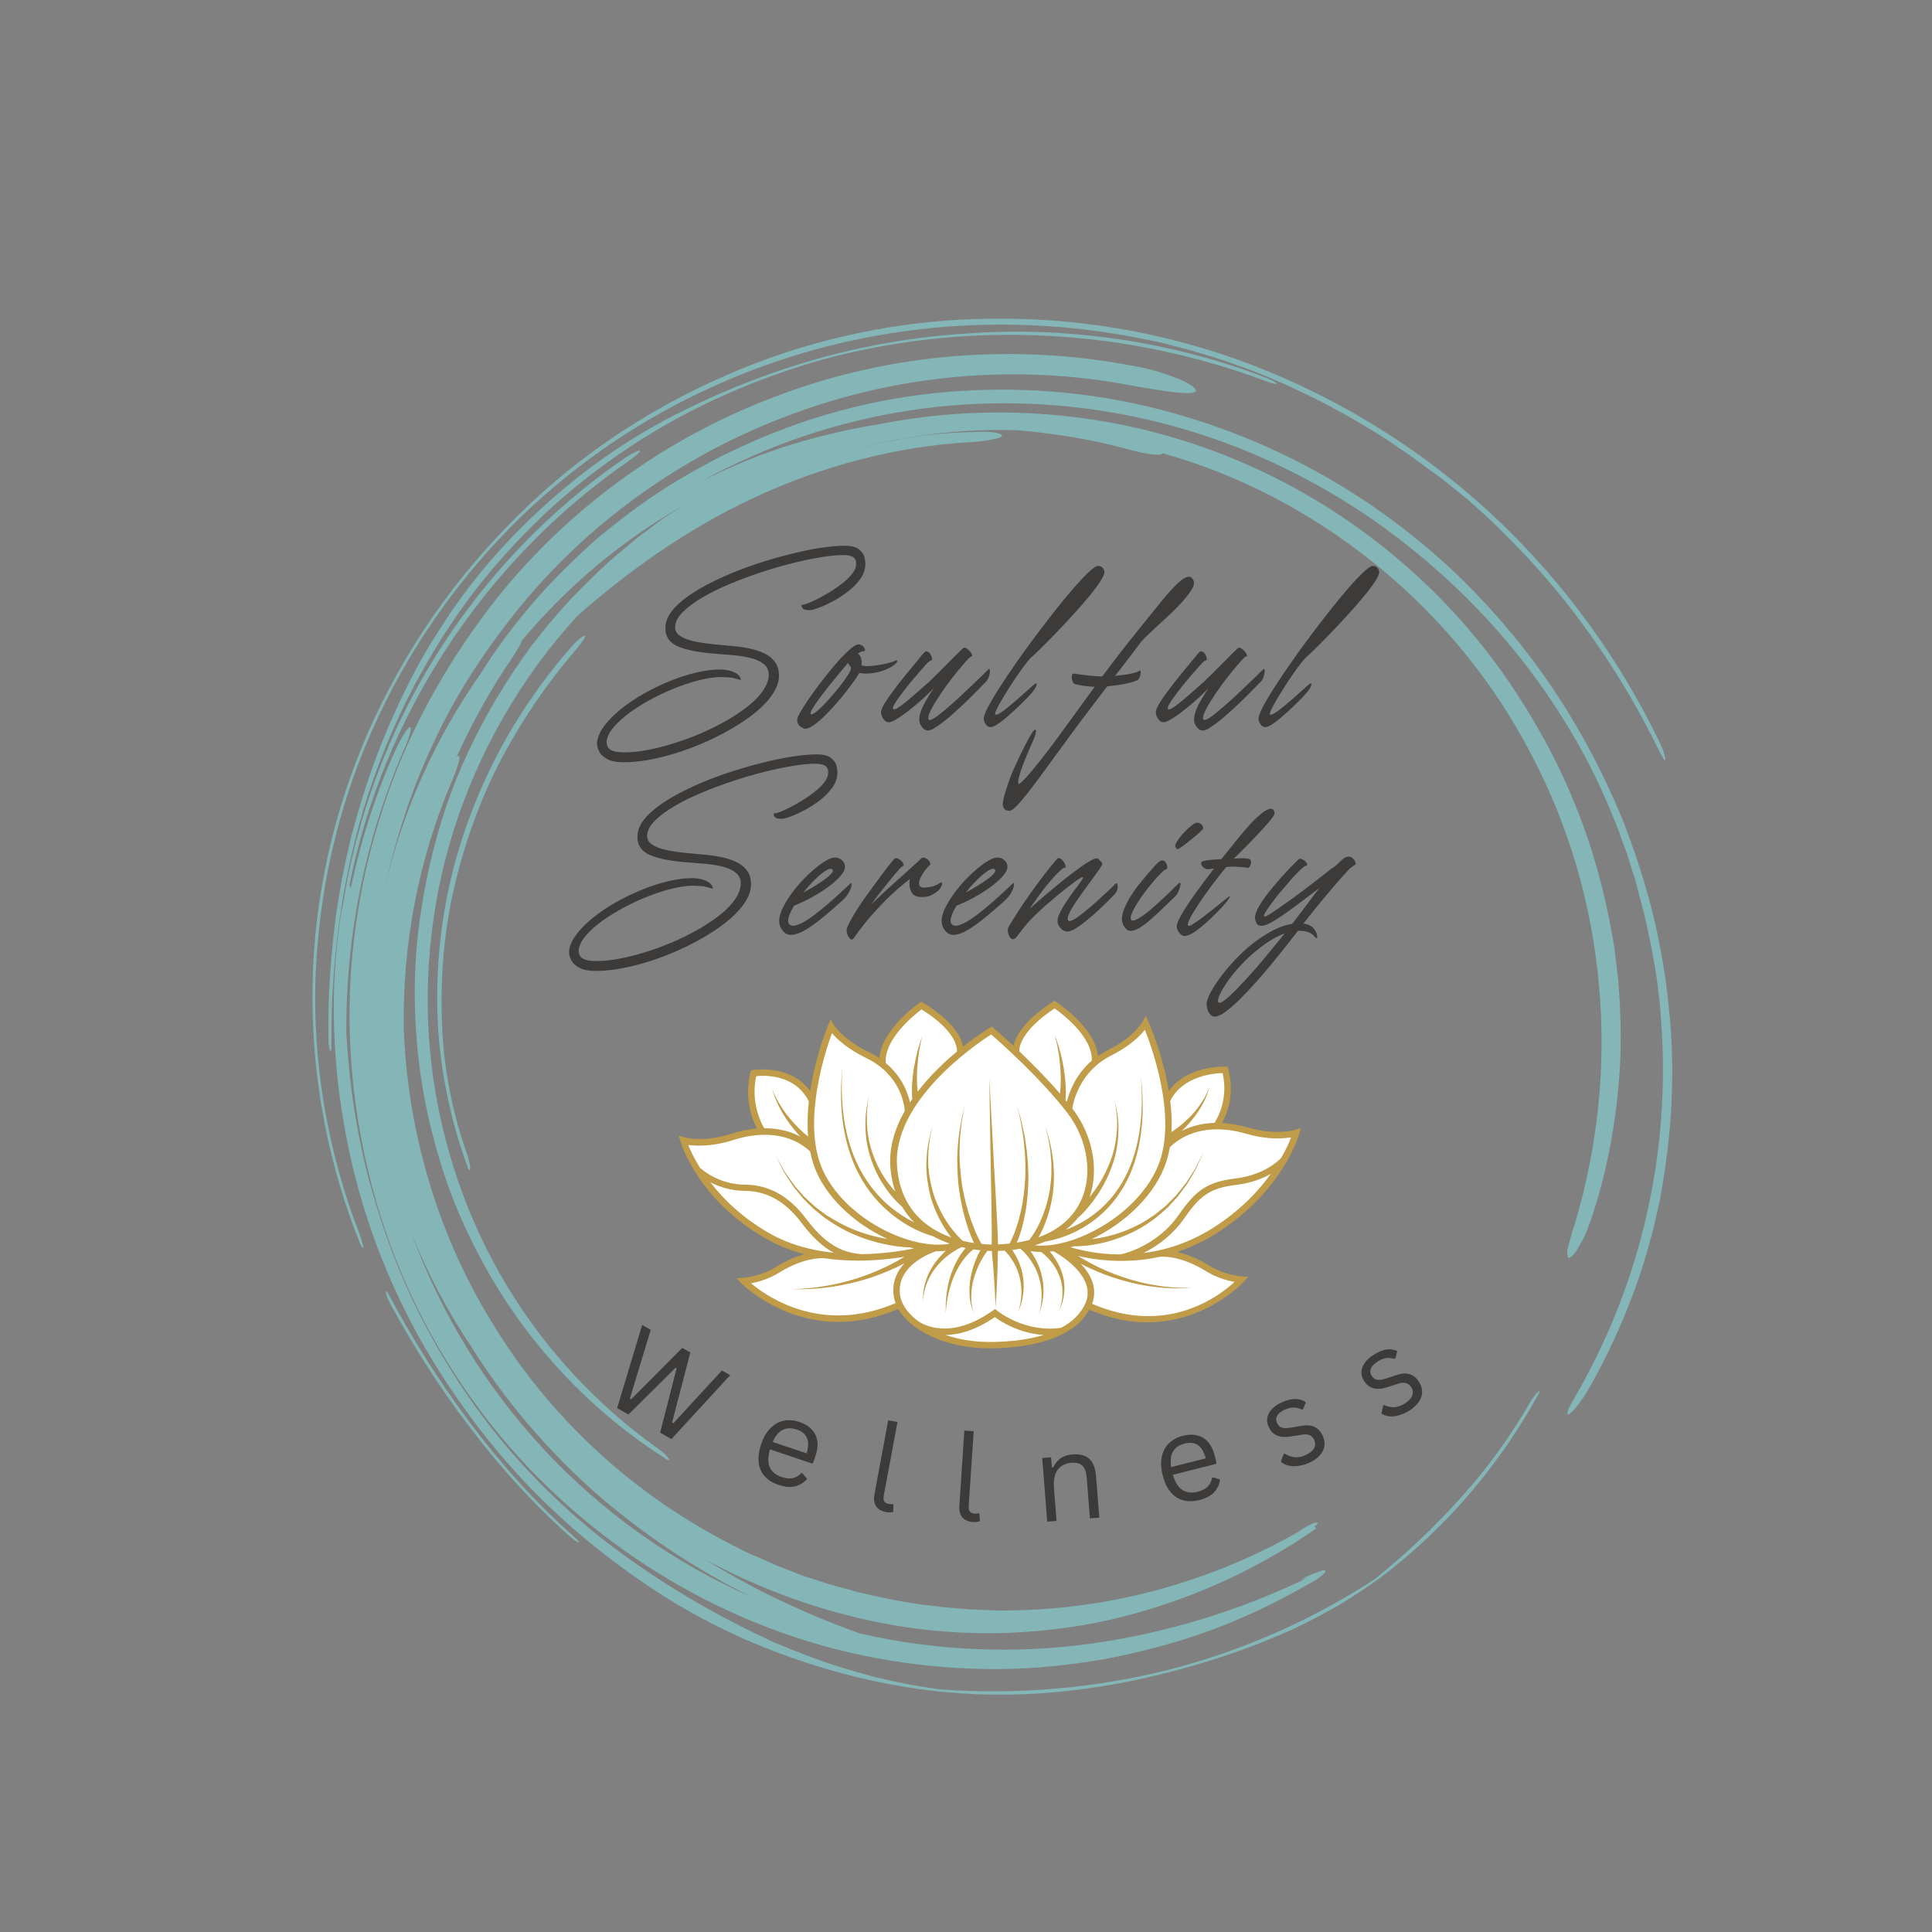<svg xmlns="http://www.w3.org/2000/svg" xmlns:xlink="http://www.w3.org/1999/xlink" width="500" zoomAndPan="magnify" viewBox="0 0 375 375" height="500" preserveAspectRatio="xMidYMid meet" version="1.0"><rect x="0" y="0" width="375" height="375" fill="#808080" stroke="none"/><defs><filter x="0%" y="0%" width="100%" height="100%" id="3c75e439a3"><feColorMatrix values="0 0 0 0 1 0 0 0 0 1 0 0 0 0 1 0 0 0 1 0" color-interpolation-filters="sRGB"/></filter><g/><clipPath id="f5122f006e"><path d="M 8 8 L 375 8 L 375 375 L 8 375 Z M 8 8 " clip-rule="nonzero"/></clipPath><clipPath id="1858b82ae4"><path d="M 161.742 7.129 L 383.895 163.207 L 229.973 382.289 L 7.82 226.215 Z M 161.742 7.129 " clip-rule="nonzero"/></clipPath><clipPath id="2847b701fb"><path d="M 161.742 7.129 L 383.895 163.207 L 229.973 382.289 L 7.82 226.215 Z M 161.742 7.129 " clip-rule="nonzero"/></clipPath><mask id="8ee6d46c0d"><g filter="url(#3c75e439a3)"><rect x="-37.5" width="450" fill="#000000" y="-37.5" height="450" fill-opacity="0.8"/></g></mask><clipPath id="f20fc537e5"><path d="M 59 60 L 317 60 L 317 316 L 59 316 Z M 59 60 " clip-rule="nonzero"/></clipPath><clipPath id="00079f64d1"><path d="M 153.742 -0.871 L 375.895 155.207 L 221.973 374.289 L -0.18 218.215 Z M 153.742 -0.871 " clip-rule="nonzero"/></clipPath><clipPath id="df8aee82f1"><path d="M 153.742 -0.871 L 375.895 155.207 L 221.973 374.289 L -0.18 218.215 Z M 153.742 -0.871 " clip-rule="nonzero"/></clipPath><clipPath id="d67343450e"><path d="M 66 242 L 105 242 L 105 292 L 66 292 Z M 66 242 " clip-rule="nonzero"/></clipPath><clipPath id="29601e9516"><path d="M 153.742 -0.871 L 375.895 155.207 L 221.973 374.289 L -0.18 218.215 Z M 153.742 -0.871 " clip-rule="nonzero"/></clipPath><clipPath id="b9f0841bde"><path d="M 153.742 -0.871 L 375.895 155.207 L 221.973 374.289 L -0.18 218.215 Z M 153.742 -0.871 " clip-rule="nonzero"/></clipPath><clipPath id="8a66e7774b"><path d="M 52 53 L 316 53 L 316 235 L 52 235 Z M 52 53 " clip-rule="nonzero"/></clipPath><clipPath id="f759374404"><path d="M 153.742 -0.871 L 375.895 155.207 L 221.973 374.289 L -0.18 218.215 Z M 153.742 -0.871 " clip-rule="nonzero"/></clipPath><clipPath id="10adeb0cee"><path d="M 153.742 -0.871 L 375.895 155.207 L 221.973 374.289 L -0.18 218.215 Z M 153.742 -0.871 " clip-rule="nonzero"/></clipPath><clipPath id="1b0348a6a7"><path d="M 55 56 L 240 56 L 240 197 L 55 197 Z M 55 56 " clip-rule="nonzero"/></clipPath><clipPath id="f0e8c25a8a"><path d="M 153.742 -0.871 L 375.895 155.207 L 221.973 374.289 L -0.18 218.215 Z M 153.742 -0.871 " clip-rule="nonzero"/></clipPath><clipPath id="84208a2375"><path d="M 153.742 -0.871 L 375.895 155.207 L 221.973 374.289 L -0.18 218.215 Z M 153.742 -0.871 " clip-rule="nonzero"/></clipPath><clipPath id="60cec5e2cf"><path d="M 76 115 L 106 115 L 106 220 L 76 220 Z M 76 115 " clip-rule="nonzero"/></clipPath><clipPath id="7b70663834"><path d="M 153.742 -0.871 L 375.895 155.207 L 221.973 374.289 L -0.18 218.215 Z M 153.742 -0.871 " clip-rule="nonzero"/></clipPath><clipPath id="a394dd2f87"><path d="M 153.742 -0.871 L 375.895 155.207 L 221.973 374.289 L -0.18 218.215 Z M 153.742 -0.871 " clip-rule="nonzero"/></clipPath><clipPath id="e115a5503f"><path d="M 56 79 L 291 79 L 291 321 L 56 321 Z M 56 79 " clip-rule="nonzero"/></clipPath><clipPath id="a62e0554b3"><path d="M 153.742 -0.871 L 375.895 155.207 L 221.973 374.289 L -0.18 218.215 Z M 153.742 -0.871 " clip-rule="nonzero"/></clipPath><clipPath id="444efee20f"><path d="M 153.742 -0.871 L 375.895 155.207 L 221.973 374.289 L -0.18 218.215 Z M 153.742 -0.871 " clip-rule="nonzero"/></clipPath><clipPath id="98694f676d"><rect x="0" width="367" y="0" height="367"/></clipPath><clipPath id="a595e412f9"><path d="M 132 194.219 L 252.496 194.219 L 252.496 261.719 L 132 261.719 Z M 132 194.219 " clip-rule="nonzero"/></clipPath><clipPath id="b02136ee2d"><path d="M 131.746 194.219 L 252.496 194.219 L 252.496 261.719 L 131.746 261.719 Z M 131.746 194.219 " clip-rule="nonzero"/></clipPath></defs><g clip-path="url(#f5122f006e)"><g clip-path="url(#1858b82ae4)"><g clip-path="url(#2847b701fb)"><g mask="url(#8ee6d46c0d)"><g transform="matrix(1, 0, 0, 1, 8, 8)"><g clip-path="url(#98694f676d)"><g clip-path="url(#f20fc537e5)"><g clip-path="url(#00079f64d1)"><g clip-path="url(#df8aee82f1)"><path fill="#84c2c4" d="M 297.75 229.281 C 302.18 214.352 303.785 198.652 302.359 183.242 C 300.996 167.746 296.602 152.539 289.359 138.703 C 282.18 124.773 272.094 112.301 259.812 102.191 C 247.527 92.082 233.199 84.305 217.66 79.98 C 217.594 80.07 217.531 80.16 217.227 80.215 C 216.609 80.324 215.574 80.266 214.418 79.996 C 213.199 79.812 211.957 79.477 210.711 79.141 C 203.82 77.258 196.664 76.137 189.438 75.504 C 176 75.082 162.621 77.262 149.988 81.445 C 152.516 80.527 155.098 79.918 157.656 79.156 C 160.238 78.547 162.82 77.938 165.426 77.484 C 170.617 76.418 175.918 75.965 181.117 75.848 C 182.676 75.734 184.113 75.801 185.086 75.945 C 186.062 76.094 186.574 76.32 186.477 76.652 C 186.285 76.922 185.609 77.121 184.379 77.336 C 183.242 77.613 181.68 77.727 180.121 77.84 C 166.102 78.629 151.43 82.457 138.352 88.617 C 125.184 94.715 113.609 103.141 104.082 111.527 C 93.125 123.484 84.949 137.801 80.148 152.875 C 75.352 167.945 73.949 183.926 75.812 199.102 C 77.672 214.273 82.754 228.883 90.332 241.477 C 97.91 254.07 108.008 264.801 119.391 272.934 C 120.293 273.566 121.312 274.418 121.637 274.914 C 122.141 275.539 121.832 275.59 121.02 275.023 C 108.652 267.141 97.398 256.137 88.84 242.449 C 84.637 235.594 80.969 228.168 78.32 220.25 C 75.672 212.328 73.801 203.879 73 195.242 C 72.203 186.602 72.328 177.805 73.707 168.945 C 75.02 160.176 77.281 151.398 80.699 142.895 C 84.207 134.453 88.652 126.402 94.125 118.801 L 95.137 117.359 L 96.242 115.98 L 98.449 113.223 C 99.957 111.457 101.469 109.691 103.07 107.988 C 106.359 104.645 109.648 101.301 113.328 98.367 L 115.949 96.168 L 118.75 94.098 C 120.559 92.676 122.48 91.469 124.406 90.262 C 112.969 96.77 102.395 105.496 93.363 116.246 C 92.809 117.609 91.57 119.566 89.984 121.816 C 86.367 127.352 83.262 133.113 80.578 139.039 C 80.77 138.77 80.922 138.742 81.078 138.715 C 81.438 138.969 80.738 141.305 79.605 143.875 C 73.219 158.91 70.129 175.184 70.371 191.512 C 70.363 191.906 70.352 192.305 70.406 192.609 C 71.32 212.773 77.406 232.664 88.023 249.551 C 98.52 266.617 113.457 280.613 130.859 290.145 C 131.914 290.754 133.031 291.27 134.086 291.875 C 135.207 292.391 136.262 292.996 137.379 293.516 L 140.797 294.973 L 142.52 295.777 L 144.215 296.434 L 147.695 297.801 L 151.215 298.926 C 153.574 299.777 155.949 300.234 158.375 300.996 C 163.238 302.125 168.012 303.188 172.918 303.676 C 175.355 304.039 177.828 304.16 180.234 304.371 C 181.52 304.465 182.707 304.492 183.898 304.523 C 185.09 304.551 186.371 304.645 187.629 304.582 C 207.375 304.453 226.914 299.066 243.957 289.363 C 244.863 288.652 246.227 287.863 247.059 287.637 C 247.953 287.324 248.004 287.629 247.102 288.34 C 247.281 288.469 247.613 288.566 247.336 288.773 C 235.273 297.129 221.77 303.125 207.172 306.469 C 192.547 309.656 176.797 310.035 160.684 306.523 C 149.59 304.113 138.93 300.121 128.973 294.746 C 138.91 300.918 149.215 305.602 158.91 309.047 C 173.5 312.43 188.793 313.078 203.543 311.055 C 218.293 309.031 232.551 304.641 245.605 298.328 L 244.465 298.605 C 245.551 298.023 246.723 297.5 247.617 297.188 C 248.512 296.871 249.098 296.613 249.215 296.828 C 249.398 296.957 249.145 297.316 248.457 297.91 C 247.832 298.414 246.84 299.062 245.602 299.676 C 239.711 303.074 233.434 306.07 226.895 308.477 C 220.359 310.887 213.621 312.613 206.742 313.977 C 199.836 315.18 192.852 315.926 185.82 315.969 C 178.789 316.012 171.652 315.441 164.652 314.289 C 136.492 309.723 109.996 294.738 90.91 272.848 C 81.398 261.859 73.73 249.203 68.5 235.566 C 63.273 221.93 60.328 207.34 59.895 192.629 C 59.457 177.918 61.688 163.059 66.277 149.051 C 70.777 134.98 78.035 121.77 87.035 109.918 C 101.402 91.199 121.188 76.828 143.18 68.719 C 165.141 60.453 189.332 58.598 212.418 63.105 C 215.918 63.68 218.887 64.82 221.004 65.637 C 223.059 66.543 224.324 67.43 224.098 67.945 C 223.617 68.82 218.012 67.98 211.32 66.777 C 189.234 62.57 166.199 64.695 145.348 72.531 C 124.406 80.301 105.711 93.688 91.773 111.227 C 85.688 118.934 80.258 127.234 76.191 136.09 C 72.031 144.883 68.93 154.281 66.863 163.734 C 70.285 148.902 76.707 134.973 85.32 122.711 C 88.34 117.836 91.812 113.273 95.559 108.902 C 99.301 104.535 103.496 100.48 107.871 96.551 C 112.363 92.844 117.035 89.258 122.031 86.172 C 127.027 83.086 132.23 80.277 137.668 77.902 C 150.797 72.051 164.539 68.781 178.223 67.895 C 191.906 67.004 205.656 68.32 218.863 71.941 C 231.98 75.504 244.586 81.129 256.199 88.746 C 262.004 92.559 267.492 96.816 272.664 101.527 C 277.836 106.238 282.719 111.555 287.168 117.102 C 295.883 128.074 302.262 139.691 307.078 151.422 C 309.379 157.348 311.281 163.262 312.816 169.32 C 314.258 175.312 315.332 181.453 315.918 187.52 C 316.59 193.648 316.715 199.793 316.445 205.93 C 316.172 212.066 315.375 218.371 314.246 224.578 C 312.965 230.812 311.281 237.039 308.961 243.215 C 306.641 249.395 303.832 255.5 300.383 261.559 C 299.172 263.668 297.496 265.855 296.723 266.387 C 296.379 266.684 296.195 266.559 296.27 266.07 C 296.344 265.586 296.758 264.801 297.367 263.746 C 310.824 240.754 316.246 215.215 314.441 190.387 C 314.07 184.203 313.062 177.973 311.684 171.887 C 311.059 168.758 310.152 165.832 309.371 162.723 C 308.949 161.215 308.375 159.734 307.953 158.227 C 307.531 156.719 306.801 155.266 306.383 153.758 C 304.082 147.832 301.473 141.965 298.281 136.352 C 295.086 130.742 291.43 125.215 287.371 120.07 C 278.625 108.949 268.281 99.527 256.887 91.789 C 245.43 84.145 232.949 78.34 219.742 74.715 C 206.539 71.09 192.758 69.625 178.922 70.539 C 165.086 71.453 151.344 74.723 138.34 80.395 C 134.816 81.961 131.383 83.59 128.07 85.434 C 133.668 82.637 139.414 80.207 145.266 78.395 C 151.117 76.582 157.047 75.23 162.969 74.273 C 186.062 69.766 210.055 72.215 231.445 81.051 C 252.84 89.887 271.512 104.891 284.762 124.164 C 289.867 131.656 294.258 139.586 297.602 147.859 C 301.035 156.195 303.418 164.871 304.949 173.617 C 305.414 175.832 305.57 178.098 305.883 180.336 C 306.195 182.574 306.266 184.777 306.422 187.043 C 306.648 191.508 306.66 196.094 306.336 200.578 C 305.691 209.547 304.094 218.523 301.281 227.32 C 300.555 229.5 299.832 231.684 298.906 233.191 C 298.074 234.758 297.316 235.84 296.727 236.102 C 296.293 236.336 296.098 235.656 296.277 234.441 C 296.551 233.285 297.023 231.465 297.75 229.281 Z M 83.586 253.57 C 78.898 246.637 74.984 239.176 71.875 231.34 C 77.516 246.879 86.363 261.309 97.648 273.41 C 108.938 285.516 122.754 295.355 137.996 302.027 C 127.094 296.656 116.719 289.77 107.383 281.594 C 98.199 273.395 90.059 263.902 83.586 253.57 Z M 83.586 253.57 " fill-opacity="1" fill-rule="nonzero"/></g></g></g><g clip-path="url(#d67343450e)"><g clip-path="url(#29601e9516)"><g clip-path="url(#b9f0841bde)"><path fill="#84c2c4" d="M 103.352 290.207 C 95.871 283.605 89.18 276.078 83.199 268.105 C 77.223 260.137 72.047 251.789 67.602 243.551 C 67.227 242.746 66.84 242.34 66.918 242.801 C 66.938 243.352 67.34 244.309 67.809 245.176 C 72.109 253.043 77.168 261.176 83 268.773 C 88.773 276.465 95.438 283.84 102.559 290.188 C 103.395 290.91 104.207 291.48 104.422 291.363 C 104.605 291.492 104.098 290.867 103.352 290.207 Z M 103.352 290.207 " fill-opacity="1" fill-rule="nonzero"/></g></g></g><g clip-path="url(#8a66e7774b)"><g clip-path="url(#f759374404)"><g clip-path="url(#10adeb0cee)"><path fill="#84c2c4" d="M 61.785 231.52 C 56.18 217.078 53.082 201.172 53.176 184.945 C 53.355 168.785 56.543 152.176 62.941 136.742 C 69.34 121.312 78.766 106.934 90.711 94.727 C 102.652 82.52 117.137 72.633 132.887 65.93 C 158.555 54.883 186.668 52.422 213.039 57.621 C 214.684 57.965 216.387 58.223 217.965 58.656 L 222.855 59.938 C 226.102 60.871 229.352 61.809 232.406 63.012 C 235.59 64.039 238.676 65.398 241.758 66.758 C 244.781 68.207 247.863 69.566 250.848 71.258 C 253.805 72.797 256.727 74.578 259.648 76.363 C 261.062 77.223 262.504 78.234 263.859 79.184 C 265.273 80.047 266.652 81.148 268.004 82.098 C 269.293 83.137 270.797 84.062 272.086 85.102 C 273.375 86.141 274.754 87.246 276.043 88.285 C 277.332 89.324 278.648 90.52 279.875 91.648 C 280.531 92.246 281.098 92.777 281.758 93.375 L 283.578 95.191 C 290.055 101.496 295.938 108.453 300.984 115.637 C 306.129 122.883 310.438 130.355 314.133 137.934 C 314.746 139.172 315.277 139.945 315.258 139.398 C 315.215 138.691 314.73 137.273 314 135.82 C 306.32 119.926 295.797 105.395 282.895 93.098 C 269.992 80.801 254.828 70.957 238.129 64.07 C 221.516 57.246 203.418 53.688 185.258 53.855 C 167.473 53.879 149.379 57.59 132.789 64.918 C 116.91 71.805 102.363 81.777 90.387 94.23 C 78.316 106.617 68.762 121.176 62.262 136.941 C 55.766 152.707 52.543 169.559 52.656 186.066 C 52.684 202.508 55.984 218.695 61.863 233.324 C 62.152 234.066 62.539 234.473 62.547 234.074 C 62.441 233.461 62.074 232.262 61.785 231.52 Z M 61.785 231.52 " fill-opacity="1" fill-rule="nonzero"/></g></g></g><g clip-path="url(#1b0348a6a7)"><g clip-path="url(#f0e8c25a8a)"><g clip-path="url(#84208a2375)"><path fill="#84c2c4" d="M 237.883 65.379 C 228.891 61.887 219.445 59.426 209.855 57.938 C 200.352 56.516 190.617 56 181.004 56.652 C 171.363 57.152 161.668 58.688 152.379 61.18 C 142.934 63.699 133.742 67.203 124.863 71.602 C 115.242 76.285 106.414 82.336 98.48 89.414 C 90.543 96.496 83.348 104.633 77.402 114.055 C 73.336 120.219 70.188 126.621 67.367 133.125 C 64.613 139.535 62.438 146.082 60.656 152.641 C 59.723 155.891 59.059 159.328 58.367 162.609 C 58.109 164.316 57.766 165.957 57.508 167.664 C 57.254 169.367 56.996 171.074 56.832 172.84 C 56.055 179.699 55.609 186.656 55.766 193.902 C 55.773 194.852 55.934 195.773 56.141 196.051 C 56.297 196.023 56.34 195.383 56.336 194.438 C 56.227 178.879 58.246 163.738 62.512 149.234 C 66.871 134.793 73.625 120.961 82.953 108.262 C 87.312 102.438 92.211 96.996 97.5 91.961 C 102.66 87.105 108.363 82.629 114.391 78.648 C 126.441 70.691 139.754 64.965 153.508 61.297 C 181.215 54.242 210.762 55.883 237.836 66.02 C 239.016 66.445 239.684 66.645 239.809 66.465 C 239.785 66.312 238.91 65.832 237.883 65.379 Z M 237.883 65.379 " fill-opacity="1" fill-rule="nonzero"/></g></g></g><g clip-path="url(#60cec5e2cf)"><g clip-path="url(#7b70663834)"><g clip-path="url(#a394dd2f87)"><path fill="#84c2c4" d="M 103.117 117.309 C 97.047 124.223 91.691 132.039 87.543 140.434 C 83.398 148.828 80.305 157.828 78.582 166.984 C 76.859 176.145 76.484 185.301 77.219 194.031 C 78.043 202.82 80.039 211.094 82.762 218.523 C 83.051 219.266 83.23 219.391 83.277 218.75 C 83.258 218.199 82.98 217.062 82.785 216.387 C 80.152 209.016 78.336 200.875 77.871 192.336 C 77.406 183.797 77.902 174.855 79.766 166.066 C 81.633 157.281 84.625 148.613 88.672 140.551 C 92.809 132.555 97.887 124.945 103.672 118.242 C 104.715 116.953 105.691 115.754 105.547 115.383 C 105.367 115.258 104.309 115.996 103.117 117.309 Z M 103.117 117.309 " fill-opacity="1" fill-rule="nonzero"/></g></g></g><g clip-path="url(#e115a5503f)"><g clip-path="url(#a62e0554b3)"><g clip-path="url(#444efee20f)"><path fill="#84c2c4" d="M 112.984 293.742 C 104.934 287.953 97.582 281.172 91.043 273.617 C 84.594 266.125 79.023 257.766 74.406 249.004 C 69.793 240.242 66.352 230.961 63.742 221.453 C 61.223 212.008 59.75 202.223 59.227 192.43 C 59.105 173.629 62.891 155.02 70.25 137.84 C 71.406 135.422 71.98 133.266 71.645 133.168 C 71.285 132.914 70.047 134.871 68.887 137.285 C 64.945 145.961 62.035 155.09 60.094 164.363 C 60.043 164.059 59.859 163.93 59.797 164.02 C 66.227 131.109 85.941 100.938 113.734 81.691 C 115.289 80.629 116.32 79.734 116.203 79.52 C 116.086 79.301 114.695 79.941 113.141 81.004 C 98.594 90.977 86.172 104.059 76.824 118.898 C 67.477 133.738 61.23 150.484 58.547 167.719 C 58.211 168.965 57.992 170.426 57.797 172.039 C 56.855 179.32 56.555 186.648 56.957 193.934 C 57.27 201.152 58.285 208.328 59.766 215.426 C 62.781 229.527 68.164 243.137 75.742 255.73 C 81.176 264.664 87.453 272.98 94.516 280.363 C 101.668 287.812 109.516 294.27 118.027 299.98 C 126.535 305.688 135.715 310.254 145.32 313.637 C 155.016 317.082 165.074 319.438 175.289 320.418 C 191.543 322.008 207.852 319.871 223.582 315.305 C 230.137 313.445 236.828 311.012 242.98 308.199 C 246.133 306.777 249.012 305.168 251.895 303.555 C 254.75 301.793 257.449 300.055 259.973 298.191 C 273.797 287.711 283.512 275.418 290.609 262.633 C 291.023 261.848 291 261.695 290.527 262.172 C 290.121 262.559 289.336 263.488 289.043 264.094 C 285.406 270.422 280.973 276.73 275.664 282.562 C 270.512 288.363 264.664 293.812 258.77 298.559 C 246.348 306.66 232.602 312.621 218.363 316.215 C 204.035 319.746 189.305 320.977 174.57 319.914 C 168.902 319.164 163.246 318.016 157.906 316.418 C 152.504 314.91 147.328 312.891 142.215 310.777 C 132.059 306.066 122.32 300.574 112.984 293.742 Z M 112.984 293.742 " fill-opacity="1" fill-rule="nonzero"/></g></g></g></g></g></g></g></g></g><g clip-path="url(#a595e412f9)"><path fill="#ffffff" d="M 251.457 219.484 C 251.43 219.5 247.734 220.66 242.27 219.066 C 240.543 218.566 238.828 218.27 237.18 218.176 L 236.844 218.16 L 237.008 217.863 C 238.004 216.07 239.477 212.344 238.195 207.523 L 238.113 207.227 L 237.801 207.215 C 237.059 207.188 230.422 207.117 227.035 211.844 L 226.738 212.25 L 226.656 211.75 C 225.484 204.633 222.824 198.641 222.719 198.383 L 222.367 197.602 L 221.961 198.355 C 221.949 198.383 220.301 201.355 215.199 203.918 C 214.555 204.242 213.934 204.621 213.246 205.105 L 212.949 205.309 L 212.906 204.945 C 212.355 199.504 205.215 194.793 204.918 194.59 L 204.691 194.441 L 204.473 194.633 C 198.957 198.207 197.324 201.18 196.918 203.043 L 196.836 203.406 L 196.566 203.148 C 194.328 201.059 192.777 199.734 192.707 199.68 L 192.48 199.492 L 192.223 199.641 C 192.207 199.652 189.969 201.004 187.039 203.312 L 186.77 203.527 L 186.703 203.191 C 186.434 201.637 185.07 198.48 179.039 194.809 L 178.809 194.66 L 178.594 194.82 C 178.297 195.023 171.266 199.949 170.875 205.418 L 170.848 205.781 L 170.551 205.578 C 169.836 205.105 169.215 204.742 168.57 204.418 C 163.402 201.922 161.66 199.059 161.648 199.031 L 161.215 198.316 L 160.891 199.086 C 160.797 199.328 158.461 204.984 157.422 211.816 L 157.383 212.316 L 157.086 211.91 C 153.32 206.699 146.266 207.902 146.199 207.914 L 145.926 207.969 L 145.859 208.238 C 144.645 213.141 146.117 217.066 147.102 218.984 L 147.25 219.254 L 146.938 219.281 C 145.32 219.418 143.648 219.77 141.961 220.309 C 136.59 222.051 132.824 220.996 132.785 220.984 L 132.043 220.766 L 132.246 221.508 C 132.379 221.969 135.672 232.809 148.789 240.289 C 151.016 241.559 153.512 242.57 156.211 243.258 L 156.977 243.461 L 156.211 243.664 C 154.375 244.164 152.484 245 150.598 246.176 C 147.629 248.023 144.348 248.254 144.32 248.254 L 143.43 248.309 L 144.051 248.957 C 144.133 249.035 151.34 256.406 162.754 256.406 C 166.559 256.406 170.43 255.555 174.289 253.883 L 174.465 253.816 L 174.559 253.977 C 175.195 255.086 176.137 256.137 177.352 257.094 L 177.516 257.219 L 177.516 257.23 C 177.555 257.258 177.609 257.312 177.676 257.352 C 181.238 259.984 186.367 261.512 191.789 261.535 L 192.047 261.535 C 196.621 261.535 207.645 260.82 211.246 254.141 L 211.344 253.977 L 211.516 254.059 C 215.281 255.68 219.047 256.5 222.719 256.5 C 222.719 256.5 222.719 256.5 222.73 256.5 C 234.16 256.5 241.203 248.766 241.27 248.684 L 241.836 248.051 L 240.988 247.996 C 240.961 247.996 237.68 247.766 234.711 245.918 C 232.594 244.609 230.488 243.703 228.453 243.246 L 227.711 243.082 L 228.426 242.852 C 231.055 241.988 233.605 240.773 235.992 239.262 C 248.758 231.203 251.875 220.484 251.996 220.039 L 252.199 219.281 Z M 251.457 219.484 " fill-opacity="1" fill-rule="nonzero"/></g><g clip-path="url(#b02136ee2d)"><path fill="#c09b48" d="M 251.391 219.297 C 251.348 219.309 247.746 220.457 242.324 218.879 C 240.445 218.336 238.746 218.055 237.195 217.973 C 238.152 216.258 239.719 212.426 238.395 207.496 L 238.273 207.051 L 237.816 207.039 C 237.477 207.023 230.406 206.82 226.871 211.75 C 225.699 204.66 223.094 198.734 222.918 198.344 L 222.395 197.184 L 221.785 198.316 C 221.773 198.344 220.168 201.258 215.121 203.797 C 214.391 204.164 213.742 204.555 213.137 204.984 C 212.555 199.465 205.363 194.711 205.039 194.496 L 204.703 194.227 L 204.367 194.441 C 198.645 198.156 197.094 201.246 196.715 203 C 194.461 200.895 192.883 199.559 192.855 199.531 L 192.52 199.234 L 192.129 199.465 C 192.086 199.492 189.848 200.84 186.934 203.148 C 186.621 201.41 185.137 198.262 179.176 194.633 L 178.824 194.414 L 178.488 194.645 C 178.164 194.875 171.094 199.828 170.688 205.379 C 170.082 204.973 169.418 204.582 168.676 204.23 C 163.578 201.758 161.863 198.953 161.848 198.926 L 161.215 197.844 L 160.73 199.004 C 160.566 199.398 158.289 204.984 157.25 211.777 C 153.402 206.473 146.223 207.688 146.156 207.699 L 145.754 207.766 L 145.656 208.16 C 144.402 213.223 146.008 217.285 146.914 219.039 C 145.387 219.176 143.727 219.5 141.895 220.078 C 136.551 221.809 132.879 220.766 132.84 220.754 L 131.746 220.441 L 132.07 221.535 C 132.203 221.996 135.512 232.918 148.707 240.438 C 151.109 241.801 153.633 242.773 156.168 243.434 C 154.602 243.852 152.688 244.621 150.516 245.973 C 147.613 247.781 144.363 248.012 144.32 248.012 L 142.973 248.105 L 143.902 249.078 C 143.996 249.172 151.297 256.582 162.738 256.582 C 166.25 256.582 170.148 255.879 174.359 254.07 C 176.867 258.434 183.871 261.672 191.777 261.711 C 191.859 261.711 191.953 261.711 192.047 261.711 C 196.957 261.711 207.793 260.918 211.422 254.207 C 215.523 255.977 219.305 256.664 222.703 256.664 C 234.188 256.664 241.309 248.887 241.406 248.781 L 242.27 247.82 L 240.988 247.738 C 240.961 247.738 237.707 247.512 234.793 245.703 C 232.297 244.148 230.152 243.379 228.492 243 C 230.973 242.18 233.523 241.016 236.09 239.398 C 248.922 231.297 252.062 220.512 252.188 220.051 L 252.496 218.918 Z M 237.305 208.281 C 238.449 213.262 236.359 216.988 235.738 217.945 C 233.105 218.027 230.988 218.688 229.344 219.523 C 229.438 219.445 229.516 219.363 229.613 219.281 C 230.422 218.5 231.164 217.664 231.84 216.77 C 232.527 215.895 233.105 214.934 233.621 213.949 C 234.145 212.977 234.496 211.91 234.805 210.859 C 234.402 211.883 233.957 212.883 233.348 213.789 C 232.77 214.707 232.109 215.57 231.367 216.367 C 230.637 217.164 229.84 217.891 228.992 218.566 C 228.477 218.973 227.938 219.363 227.387 219.727 C 227.492 217.715 227.387 215.691 227.141 213.707 C 229.504 208.859 235.574 208.32 237.305 208.281 Z M 215.688 204.879 C 219.316 203.055 221.285 201.059 222.219 199.883 C 223.688 203.566 228.18 216.176 225.16 225.262 C 223.285 230.891 217.898 236.359 211.098 239.52 C 207.336 241.273 203.746 242.016 200.859 241.707 C 201.559 241.488 202.234 241.246 202.883 240.988 C 206.402 240.395 209.602 238.91 212.383 236.832 C 215.176 234.738 217.387 231.945 218.898 228.855 C 220.422 225.75 221.219 222.359 221.582 218.957 C 221.949 215.555 221.812 212.129 221.422 208.738 C 221.703 212.129 221.73 215.555 221.273 218.918 C 220.812 222.277 219.922 225.586 218.344 228.57 C 216.781 231.539 214.566 234.16 211.828 236.074 C 210.305 237.156 208.617 238.047 206.863 238.695 C 207.766 237.992 208.562 237.211 209.25 236.348 C 209.508 236.145 209.629 236.008 209.816 235.848 L 210.383 235.281 C 210.734 234.887 211.098 234.496 211.422 234.078 C 212.098 233.27 212.703 232.402 213.285 231.527 C 214.418 229.758 215.336 227.855 215.996 225.871 C 216.684 223.887 217.023 221.809 217.078 219.727 C 217.199 217.648 216.809 215.582 216.348 213.57 C 216.699 215.598 216.98 217.664 216.766 219.699 C 216.605 221.738 216.172 223.766 215.418 225.652 C 214.676 227.559 213.703 229.352 212.516 231 C 212.18 231.461 211.84 231.906 211.492 232.352 C 213.352 227.031 212.109 220.336 208.199 215.246 C 208.184 215.219 208.156 215.191 208.145 215.18 C 208.305 213.895 209.562 207.941 215.688 204.879 Z M 204.691 195.727 C 206.176 196.777 212.137 201.273 211.91 205.875 C 208.75 208.605 207.523 211.98 207.078 213.855 C 206.984 213.746 206.902 213.641 206.809 213.531 C 206.902 212.477 206.891 211.48 206.82 210.465 C 206.754 209.359 206.621 208.254 206.445 207.16 C 206.242 206.078 206.027 205 205.715 203.934 C 205.434 202.867 205.066 201.84 204.691 200.812 C 204.973 201.867 205.23 202.934 205.406 204 C 205.609 205.066 205.73 206.148 205.809 207.227 C 205.891 208.309 205.918 209.387 205.879 210.465 C 205.852 211.074 205.809 211.684 205.742 212.277 C 203.125 209.238 200.238 206.336 197.848 204.066 C 197.82 203.379 198.039 200.152 204.691 195.727 Z M 192.383 200.789 C 194.113 202.285 201.926 209.199 207.16 215.988 C 211.125 221.133 212.18 228.016 209.789 233.094 C 208.602 235.605 206.254 238.48 201.586 240.152 C 202.316 238.871 202.867 237.547 203.328 236.156 C 203.949 234.238 204.352 232.242 204.5 230.246 C 204.543 229.746 204.543 229.246 204.555 228.746 L 204.582 227.988 L 204.543 227.234 L 204.461 225.734 L 204.258 224.25 C 204.164 223.25 203.879 222.293 203.691 221.32 C 203.449 220.363 203.125 219.418 202.855 218.473 C 203.086 219.445 203.355 220.391 203.543 221.359 C 203.68 222.348 203.922 223.305 203.949 224.289 L 204.07 225.762 L 204.07 227.977 L 204.016 228.707 C 203.977 229.191 203.949 229.691 203.879 230.164 C 203.637 232.105 203.137 234.012 202.449 235.82 C 201.777 237.562 200.871 239.277 199.777 240.691 C 199.023 240.883 198.215 241.059 197.363 241.191 C 198.16 239.316 198.645 237.398 199.008 235.43 C 199.441 233.094 199.602 230.73 199.617 228.383 C 199.574 227.207 199.562 226.031 199.441 224.859 C 199.359 223.684 199.184 222.523 199.008 221.359 C 198.848 220.199 198.551 219.066 198.32 217.918 C 198.039 216.785 197.715 215.652 197.418 214.531 C 197.672 215.676 197.945 216.812 198.172 217.961 C 198.348 219.121 198.59 220.254 198.699 221.414 C 198.82 222.578 198.957 223.738 198.98 224.898 C 199.062 226.059 199.023 227.219 199.008 228.383 C 198.902 230.703 198.633 233.012 198.117 235.254 C 197.621 237.371 196.945 239.531 195.961 241.383 C 195.246 241.461 194.504 241.504 193.707 241.543 C 193.707 240.344 193.641 239.223 193.586 238.062 L 193.371 233.941 L 192.91 225.723 L 192.02 209.277 L 192.289 225.75 L 192.438 233.984 L 192.492 238.102 C 192.492 239.25 192.52 240.449 192.48 241.57 C 191.953 241.559 191.277 241.531 190.508 241.449 C 189.457 239.574 188.633 237.48 187.984 235.375 C 187.312 233.148 186.797 230.863 186.543 228.543 C 186.285 226.223 186.152 223.871 186.312 221.535 C 186.34 220.363 186.516 219.203 186.637 218.027 C 186.785 216.867 187.055 215.719 187.258 214.559 C 187 215.703 186.691 216.84 186.488 218.012 C 186.312 219.176 186.082 220.336 186.004 221.523 C 185.73 223.871 185.758 226.25 185.922 228.609 C 186.082 230.988 186.5 233.336 187.082 235.645 C 187.582 237.574 188.203 239.438 189.039 241.273 C 188.352 241.164 187.621 241.031 186.852 240.84 C 185.461 239.559 184.234 237.965 183.234 236.293 C 182.211 234.539 181.387 232.648 180.887 230.676 C 180.402 228.691 180.078 226.641 180.172 224.586 C 180.133 223.547 180.32 222.535 180.414 221.508 C 180.551 220.484 180.82 219.484 181.023 218.457 C 180.781 219.457 180.457 220.457 180.266 221.484 C 180.117 222.508 179.891 223.535 179.875 224.574 C 179.688 226.652 179.891 228.758 180.293 230.824 C 180.699 232.891 181.453 234.887 182.441 236.766 C 183.074 237.965 183.801 239.113 184.641 240.195 C 179.863 238.492 174.855 234.754 174.141 226.668 C 172.941 213.789 189.633 202.543 192.383 200.789 Z M 178.879 195.926 C 185.582 200.125 185.801 203.367 185.746 204.109 C 184.543 205.094 183.277 206.227 182.035 207.469 C 180.551 208.93 179.254 210.414 178.121 211.883 C 178.066 211.371 178.027 210.832 178 210.316 C 177.961 209.293 177.973 208.254 178.043 207.215 C 178.121 206.172 178.23 205.133 178.391 204.109 C 178.555 203.07 178.77 202.043 179.012 201.031 C 178.676 202.027 178.352 203.027 178.082 204.055 C 177.812 205.082 177.598 206.105 177.406 207.16 C 177.23 208.211 177.109 209.266 177.043 210.332 C 176.988 211.316 176.977 212.277 177.07 213.316 C 176.922 213.543 176.758 213.762 176.625 213.988 C 176.207 212.074 175.059 208.941 171.93 206.348 C 171.551 201.707 177.406 197.02 178.879 195.926 Z M 161.484 200.531 C 162.441 201.664 164.48 203.594 168.125 205.363 C 174.898 208.645 175.543 214.609 175.613 215.625 C 173.469 219.418 172.523 223.172 172.832 226.734 C 172.98 228.422 173.305 229.922 173.766 231.27 C 173.156 230.621 172.617 229.922 172.09 229.191 C 170.984 227.641 170.105 225.926 169.461 224.113 C 169.094 223.223 168.906 222.277 168.664 221.348 C 168.516 220.402 168.312 219.445 168.301 218.484 C 168.125 216.555 168.352 214.609 168.637 212.695 C 168.246 214.598 167.906 216.543 167.977 218.5 C 167.949 219.484 168.098 220.457 168.191 221.43 C 168.379 222.387 168.527 223.371 168.852 224.305 C 169.418 226.195 170.23 228.016 171.293 229.703 C 171.836 230.543 172.402 231.352 173.047 232.121 C 173.359 232.512 173.695 232.875 174.047 233.242 L 174.586 233.77 C 174.75 233.918 174.871 234.023 175.074 234.188 C 175.773 235.375 176.582 236.398 177.488 237.293 C 175.867 236.496 174.332 235.48 172.926 234.348 C 170.379 232.27 168.301 229.625 166.773 226.68 C 166.004 225.207 165.41 223.645 164.914 222.062 C 164.441 220.469 164.062 218.836 163.832 217.176 C 163.332 213.867 163.281 210.492 163.523 207.145 C 163.172 210.48 163.117 213.867 163.523 217.215 C 163.699 218.891 164.047 220.551 164.469 222.184 C 164.938 223.805 165.48 225.41 166.223 226.949 C 167.691 230.016 169.742 232.824 172.332 235.062 C 174.883 237.266 177.797 239.004 181.133 239.965 C 182.195 240.559 183.305 241.016 184.383 241.395 C 181.359 241.949 177.422 241.312 173.398 239.586 C 166.652 236.672 161.23 231.461 159.246 225.992 C 155.965 216.988 160.137 204.23 161.484 200.531 Z M 146.777 208.887 C 148.383 208.711 154.32 208.469 156.992 213.762 C 156.75 216 156.668 218.324 156.855 220.605 C 156.398 220.227 155.938 219.836 155.508 219.43 C 154.711 218.676 153.957 217.879 153.254 217.027 C 152.539 216.191 151.906 215.285 151.34 214.34 C 150.746 213.41 150.285 212.398 149.867 211.359 C 150.191 212.426 150.555 213.492 151.066 214.488 C 151.555 215.504 152.121 216.473 152.77 217.406 C 153.402 218.336 154.105 219.227 154.848 220.078 C 155.008 220.254 155.172 220.43 155.332 220.605 C 153.578 219.688 151.27 218.973 148.328 218.984 C 147.695 217.918 145.684 213.949 146.777 208.887 Z M 142.285 221.293 C 148.273 219.363 153.59 220.145 157.25 223.48 C 157.449 224.492 157.719 225.48 158.059 226.438 C 160.094 232.055 165.508 237.387 172.266 240.477 C 171.094 240.289 169.918 240.031 168.785 239.707 C 166.168 238.98 163.656 237.871 161.352 236.441 L 160.473 235.914 C 160.191 235.727 159.918 235.508 159.648 235.309 C 159.109 234.887 158.543 234.512 158.031 234.066 L 156.52 232.676 L 156.141 232.324 L 155.805 231.934 L 155.129 231.164 C 154.172 230.176 153.43 229.016 152.633 227.895 C 152.215 227.355 151.934 226.719 151.582 226.125 L 150.582 224.316 L 151.5 226.168 C 151.824 226.773 152.082 227.422 152.484 227.988 C 153.242 229.152 153.941 230.34 154.875 231.379 L 155.535 232.188 L 155.859 232.594 L 156.223 232.957 L 157.707 234.43 C 158.207 234.914 158.773 235.32 159.312 235.766 C 159.582 235.98 159.852 236.211 160.121 236.414 L 160.984 236.996 C 163.293 238.559 165.828 239.789 168.488 240.641 L 170.5 241.219 C 171.188 241.367 171.859 241.543 172.551 241.664 C 173.887 241.906 175.223 242.082 176.625 242.125 C 176.879 242.191 177.137 242.258 177.395 242.328 C 175.004 242.812 171.391 243.367 167.246 243.434 C 164.293 243.176 160.797 242.328 156.559 236.672 C 153.172 232.16 149.234 229.945 144.523 229.934 C 139.328 229.906 135.996 226.773 135.957 226.734 L 135.93 226.773 C 134.715 224.844 133.984 223.223 133.594 222.254 C 135.215 222.426 138.305 222.578 142.285 221.293 Z M 137.887 229.477 C 139.504 230.324 141.785 231.137 144.566 231.148 C 148.855 231.164 152.473 233.215 155.602 237.387 C 157.801 240.328 159.84 242.098 161.848 243.164 C 157.652 242.73 153.281 241.625 149.328 239.371 C 144.023 236.332 140.355 232.699 137.887 229.477 Z M 145.777 249.09 C 147.102 248.848 149.191 248.281 151.176 247.051 C 155.695 244.242 158.977 244.164 159.973 244.215 C 162.242 244.555 164.48 244.688 166.598 244.688 C 170.012 244.688 173.117 244.34 175.543 243.934 C 174.438 244.621 173.266 245.258 172.09 245.824 C 170.203 246.727 168.246 247.539 166.234 248.16 C 164.223 248.781 162.172 249.305 160.082 249.629 C 158.004 250.008 155.887 250.156 153.754 250.25 C 155.871 250.266 158.004 250.211 160.121 249.941 C 162.242 249.727 164.332 249.277 166.41 248.754 C 168.488 248.227 170.512 247.512 172.48 246.672 C 173.535 246.227 174.559 245.742 175.559 245.203 C 174.184 246.672 173.184 248.645 173.426 251.195 C 173.48 251.789 173.629 252.371 173.844 252.926 C 159.543 259.094 148.938 251.734 145.777 249.09 Z M 191.805 260.469 C 188.848 260.457 186.016 259.957 183.52 259.121 C 186.055 259.082 189.293 258.258 193.098 255.652 C 194.234 256.488 197.754 258.797 202.57 259.121 C 198.633 260.309 194.301 260.496 191.805 260.469 Z M 205.984 257.715 C 198.887 258.77 193.57 254.422 193.52 254.383 L 193.141 254.07 L 192.75 254.355 C 184.492 260.227 179.203 257.121 178.176 256.406 C 176.152 254.883 174.855 253.047 174.668 251.09 C 174.129 245.594 180.66 243.203 181.672 242.867 C 181.805 242.867 181.941 242.867 182.074 242.867 C 182.59 242.867 183.102 242.84 183.586 242.785 C 183.504 242.867 183.426 242.934 183.332 243.016 C 182.453 243.84 181.672 244.77 181.035 245.781 C 180.391 246.781 179.891 247.887 179.578 249.035 C 179.227 250.172 179.148 251.359 179.121 252.531 C 179.254 251.371 179.43 250.211 179.875 249.145 C 180.281 248.062 180.848 247.051 181.551 246.148 C 182.238 245.242 183.047 244.434 183.949 243.73 C 184.789 243.082 185.73 242.488 186.648 242.055 C 186.918 242.125 187.176 242.18 187.434 242.23 C 186.852 242.879 186.395 243.582 185.961 244.312 C 185.34 245.379 184.855 246.523 184.477 247.688 C 184.113 248.859 183.871 250.047 183.723 251.25 C 183.629 251.844 183.629 252.453 183.574 253.059 L 183.559 254.867 L 183.734 253.074 C 183.844 252.48 183.898 251.883 184.047 251.305 C 184.289 250.145 184.641 248.996 185.086 247.902 C 185.543 246.809 186.098 245.77 186.77 244.824 C 187.391 243.961 188.133 243.109 188.918 242.504 C 189.402 242.57 189.859 242.637 190.293 242.676 C 189.887 243.395 189.562 244.121 189.266 244.863 C 188.848 245.93 188.551 247.051 188.363 248.172 C 188.16 249.293 188.121 250.441 188.215 251.574 C 188.27 252.707 188.594 253.801 188.93 254.867 C 188.688 253.773 188.484 252.68 188.523 251.574 C 188.539 250.469 188.672 249.375 188.969 248.32 C 189.254 247.27 189.645 246.242 190.133 245.258 C 190.562 244.391 191.09 243.527 191.656 242.785 C 191.965 242.801 192.25 242.812 192.504 242.812 C 192.871 246.43 193.113 250.09 193.234 253.746 C 193.504 250.117 193.652 246.473 193.691 242.812 C 194.137 242.801 194.57 242.773 195 242.746 C 195.676 243.395 196.297 244.23 196.781 245.094 C 197.309 246.027 197.727 247.039 197.957 248.09 C 198.188 249.145 198.32 250.25 198.242 251.344 C 198.242 251.898 198.117 252.438 198.051 252.992 C 197.957 253.531 197.781 254.07 197.66 254.613 C 197.836 254.086 198.066 253.57 198.215 253.031 C 198.336 252.492 198.512 251.953 198.562 251.387 C 198.754 250.266 198.727 249.117 198.59 247.984 C 198.441 246.848 198.105 245.73 197.633 244.676 C 197.309 243.945 196.918 243.273 196.461 242.609 C 197 242.543 197.539 242.461 198.051 242.367 C 198.832 243.027 199.574 243.879 200.156 244.77 C 200.816 245.754 201.344 246.836 201.668 247.984 C 202.004 249.129 202.207 250.332 202.168 251.547 C 202.195 252.156 202.098 252.762 202.047 253.371 C 201.965 253.977 201.801 254.57 201.68 255.164 C 201.844 254.57 202.059 253.992 202.195 253.398 C 202.301 252.789 202.465 252.18 202.477 251.562 C 202.625 250.32 202.52 249.062 202.262 247.836 C 202.02 246.594 201.559 245.406 200.938 244.285 C 200.656 243.785 200.359 243.297 200.02 242.84 C 200.684 242.949 201.383 243 202.113 243.016 C 202.867 243.582 203.582 244.312 204.191 245.082 C 204.84 245.918 205.363 246.863 205.715 247.875 C 206.078 248.887 206.27 249.969 206.227 251.062 C 206.242 252.156 205.957 253.234 205.648 254.301 C 206.066 253.273 206.445 252.207 206.539 251.09 C 206.688 249.969 206.605 248.82 206.324 247.715 C 206.055 246.605 205.582 245.539 204.961 244.555 C 204.594 243.988 204.203 243.445 203.758 242.949 C 204 242.922 204.23 242.895 204.473 242.867 C 205.688 243.527 212.84 247.738 210.723 252.871 C 209.805 255.031 208.078 256.598 205.984 257.715 Z M 225.078 243.961 C 225.469 243.906 229.004 243.57 234.145 246.77 C 236.168 248.023 238.301 248.578 239.625 248.82 C 236.668 251.562 226.523 259.352 211.977 253.074 C 213.125 249.969 211.664 247.281 209.762 245.281 C 210.277 245.555 210.789 245.809 211.316 246.051 C 213.422 247.051 215.605 247.887 217.848 248.508 C 220.07 249.145 222.367 249.617 224.672 249.848 C 226.969 250.129 229.301 250.09 231.594 249.98 C 229.289 249.996 226.98 249.926 224.715 249.535 C 222.434 249.211 220.207 248.645 218.035 247.914 C 215.863 247.199 213.758 246.281 211.746 245.215 C 210.883 244.758 210.047 244.27 209.211 243.758 C 211.316 244.258 214.188 244.73 217.551 244.742 L 217.551 244.758 C 217.574 244.758 217.602 244.742 217.629 244.742 C 217.629 244.742 217.645 244.742 217.645 244.742 C 219.938 244.742 222.445 244.527 225.09 243.945 Z M 235.426 238.344 C 230.758 241.289 226.117 242.691 221.934 243.219 C 225.051 241.68 227.898 239.316 229.801 236.562 C 232.852 232.16 234.754 230.594 240.016 229.973 C 242.891 229.637 245.102 228.73 246.68 227.828 C 244.293 231.164 240.703 235.008 235.426 238.344 Z M 248.664 224.762 C 248.164 225.289 245.289 228.086 239.867 228.73 C 234.16 229.406 232 231.188 228.762 235.848 C 225.645 240.344 220.773 242.758 217.441 243.488 C 213.23 243.473 209.816 242.691 207.82 242.098 C 208.023 242.031 208.238 241.977 208.441 241.906 C 211.289 241.906 214 241.383 216.617 240.492 C 219.277 239.586 221.812 238.305 224.027 236.59 C 224.621 236.211 225.105 235.711 225.645 235.266 C 226.172 234.809 226.711 234.363 227.156 233.82 L 228.574 232.281 C 229.004 231.742 229.395 231.164 229.812 230.609 L 230.434 229.773 C 230.637 229.488 230.785 229.176 230.973 228.879 L 232.012 227.086 C 232.66 225.855 233.16 224.562 233.742 223.32 C 233.121 224.547 232.566 225.816 231.879 227.02 L 230.773 228.758 C 230.582 229.043 230.422 229.352 230.207 229.625 L 229.559 230.434 C 229.125 230.973 228.707 231.512 228.277 232.039 L 226.832 233.496 C 226.375 234.012 225.82 234.414 225.293 234.848 C 224.754 235.266 224.254 235.738 223.66 236.09 C 221.434 237.668 218.926 238.816 216.336 239.602 C 214.891 240.031 213.379 240.344 211.883 240.52 C 218.859 237.195 224.375 231.512 226.332 225.652 C 226.656 224.695 226.887 223.695 227.062 222.684 C 230.625 219.242 235.914 218.309 241.957 220.078 C 245.953 221.238 249.027 221.023 250.605 220.754 C 250.27 221.645 249.664 223.047 248.664 224.762 Z M 248.664 224.762 " fill-opacity="1" fill-rule="nonzero"/></g><g fill="#3d3b3a" fill-opacity="1"><g transform="translate(115.742, 270.997)"><g><path d="M 6.234 3.562 L 4.047 2.312 L 8.906 -13.828 L 10.562 -12.875 L 6.516 0.453 L 6.766 0.594 L 16.688 -9.375 L 18.25 -8.484 L 14.703 5.125 L 14.953 5.266 L 24.375 -4.984 L 25.984 -4.078 L 14.578 8.328 L 12.391 7.078 L 15.594 -5.422 L 15.391 -5.531 Z M 6.234 3.562 "/></g></g></g><g fill="#3d3b3a" fill-opacity="1"><g transform="translate(144.487, 285.739)"><g><path d="M 13.031 -1.703 L 4.969 -4.422 C 4.539 -2.973 4.531 -1.805 4.938 -0.922 C 5.344 -0.047 6.098 0.57 7.203 0.938 C 8.047 1.219 8.77 1.297 9.375 1.172 C 9.988 1.055 10.551 0.723 11.062 0.172 L 11.281 0.25 L 12.172 1.297 C 11.547 2.035 10.773 2.52 9.859 2.75 C 8.953 2.988 7.891 2.898 6.672 2.484 C 5.535 2.109 4.633 1.562 3.969 0.844 C 3.312 0.125 2.914 -0.758 2.781 -1.812 C 2.645 -2.863 2.801 -4.066 3.25 -5.422 C 3.695 -6.754 4.312 -7.801 5.094 -8.562 C 5.875 -9.332 6.738 -9.805 7.688 -9.984 C 8.645 -10.16 9.645 -10.078 10.688 -9.734 C 12.195 -9.223 13.227 -8.398 13.781 -7.266 C 14.344 -6.141 14.344 -4.742 13.781 -3.078 C 13.562 -2.422 13.406 -1.977 13.312 -1.75 Z M 12.078 -3.641 C 12.461 -4.898 12.484 -5.898 12.141 -6.641 C 11.805 -7.391 11.156 -7.93 10.188 -8.266 C 9.156 -8.609 8.25 -8.594 7.469 -8.219 C 6.688 -7.844 6.023 -7.055 5.484 -5.859 Z M 12.078 -3.641 "/></g></g></g><g fill="#3d3b3a" fill-opacity="1"><g transform="translate(167.155, 292.351)"><g><path d="M 4.812 1.141 C 3.938 0.973 3.301 0.598 2.906 0.016 C 2.508 -0.566 2.398 -1.336 2.578 -2.297 L 5.25 -16.672 L 7.047 -16.344 L 4.391 -2.094 C 4.297 -1.594 4.32 -1.207 4.469 -0.938 C 4.625 -0.676 4.91 -0.508 5.328 -0.438 C 5.578 -0.383 5.844 -0.379 6.125 -0.422 L 6.25 -0.344 L 6.219 1.109 C 6.062 1.172 5.852 1.203 5.594 1.203 C 5.344 1.211 5.082 1.191 4.812 1.141 Z M 4.812 1.141 "/></g></g></g><g fill="#3d3b3a" fill-opacity="1"><g transform="translate(183.917, 294.859)"><g><path d="M 4.906 0.562 C 4.02 0.5 3.344 0.203 2.875 -0.328 C 2.414 -0.859 2.223 -1.613 2.297 -2.594 L 3.266 -17.188 L 5.078 -17.062 L 4.109 -2.594 C 4.078 -2.082 4.148 -1.707 4.328 -1.469 C 4.516 -1.227 4.82 -1.094 5.25 -1.062 C 5.5 -1.039 5.758 -1.066 6.031 -1.141 L 6.172 -1.078 L 6.297 0.375 C 6.16 0.457 5.961 0.516 5.703 0.547 C 5.453 0.578 5.188 0.582 4.906 0.562 Z M 4.906 0.562 "/></g></g></g><g fill="#3d3b3a" fill-opacity="1"><g transform="translate(201.107, 295.522)"><g><path d="M 2.156 -0.172 L 1.188 -12.531 L 2.906 -12.656 L 3.062 -10.703 L 3.312 -10.688 C 3.664 -11.445 4.145 -12.039 4.75 -12.469 C 5.363 -12.895 6.125 -13.145 7.031 -13.219 C 8.52 -13.332 9.629 -13.035 10.359 -12.328 C 11.098 -11.617 11.523 -10.473 11.641 -8.891 L 12.266 -0.953 L 10.438 -0.812 L 9.828 -8.703 C 9.766 -9.453 9.617 -10.047 9.391 -10.484 C 9.16 -10.922 8.836 -11.227 8.422 -11.406 C 8.004 -11.582 7.473 -11.645 6.828 -11.594 C 5.723 -11.508 4.852 -11.07 4.219 -10.281 C 3.594 -9.488 3.344 -8.281 3.469 -6.656 L 3.969 -0.312 Z M 2.156 -0.172 "/></g></g></g><g fill="#3d3b3a" fill-opacity="1"><g transform="translate(225.859, 292.647)"><g><path d="M 10.031 -8.469 L 1.797 -6.391 C 2.203 -4.953 2.816 -3.973 3.641 -3.453 C 4.461 -2.93 5.438 -2.812 6.562 -3.094 C 7.426 -3.312 8.082 -3.633 8.531 -4.062 C 8.977 -4.5 9.27 -5.086 9.406 -5.828 L 9.625 -5.891 L 10.953 -5.484 C 10.828 -4.516 10.441 -3.688 9.797 -3 C 9.16 -2.312 8.219 -1.812 6.969 -1.5 C 5.812 -1.207 4.758 -1.188 3.812 -1.438 C 2.863 -1.688 2.047 -2.219 1.359 -3.031 C 0.672 -3.844 0.156 -4.941 -0.188 -6.328 C -0.531 -7.691 -0.582 -8.898 -0.344 -9.953 C -0.102 -11.016 0.367 -11.879 1.078 -12.547 C 1.785 -13.223 2.664 -13.691 3.719 -13.953 C 5.27 -14.348 6.586 -14.219 7.672 -13.562 C 8.754 -12.906 9.508 -11.723 9.938 -10.016 C 10.102 -9.348 10.207 -8.898 10.25 -8.672 Z M 8.188 -9.578 C 7.832 -10.859 7.312 -11.723 6.625 -12.172 C 5.938 -12.617 5.094 -12.711 4.094 -12.453 C 3.051 -12.191 2.301 -11.691 1.844 -10.953 C 1.395 -10.211 1.266 -9.191 1.453 -7.891 Z M 8.188 -9.578 "/></g></g></g><g fill="#3d3b3a" fill-opacity="1"><g transform="translate(248.677, 285.984)"><g><path d="M 5.297 -2 C 4.578 -1.695 3.875 -1.508 3.188 -1.438 C 2.5 -1.363 1.867 -1.398 1.297 -1.547 C 0.734 -1.703 0.281 -1.953 -0.062 -2.297 L 0.484 -3.734 L 0.703 -3.828 C 1.316 -3.441 1.945 -3.211 2.594 -3.141 C 3.238 -3.078 3.926 -3.203 4.656 -3.516 C 5.488 -3.879 6.051 -4.316 6.344 -4.828 C 6.645 -5.336 6.672 -5.883 6.422 -6.469 C 6.223 -6.926 5.926 -7.242 5.531 -7.422 C 5.145 -7.598 4.629 -7.625 3.984 -7.5 L 1.875 -7.172 C 0.727 -6.984 -0.191 -7.055 -0.891 -7.391 C -1.598 -7.723 -2.117 -8.285 -2.453 -9.078 C -2.723 -9.703 -2.797 -10.305 -2.672 -10.891 C -2.547 -11.484 -2.238 -12.031 -1.75 -12.531 C -1.258 -13.039 -0.609 -13.473 0.203 -13.828 C 1.242 -14.266 2.129 -14.469 2.859 -14.438 C 3.586 -14.406 4.234 -14.195 4.797 -13.812 L 4.25 -12.469 L 4.047 -12.375 C 3.504 -12.645 2.977 -12.781 2.469 -12.781 C 1.957 -12.789 1.406 -12.672 0.812 -12.422 C 0.062 -12.098 -0.453 -11.711 -0.734 -11.266 C -1.023 -10.828 -1.062 -10.359 -0.844 -9.859 C -0.645 -9.391 -0.348 -9.07 0.047 -8.906 C 0.453 -8.75 1.047 -8.738 1.828 -8.875 L 3.906 -9.219 C 5 -9.414 5.883 -9.332 6.562 -8.969 C 7.238 -8.613 7.75 -8.031 8.094 -7.219 C 8.383 -6.551 8.477 -5.895 8.375 -5.25 C 8.27 -4.602 7.957 -4 7.438 -3.438 C 6.926 -2.875 6.211 -2.395 5.297 -2 Z M 5.297 -2 "/></g></g></g><g fill="#3d3b3a" fill-opacity="1"><g transform="translate(268.547, 276.619)"><g><path d="M 4.938 -2.781 C 4.27 -2.363 3.598 -2.066 2.922 -1.891 C 2.254 -1.711 1.629 -1.656 1.047 -1.719 C 0.473 -1.789 -0.008 -1.969 -0.406 -2.25 L -0.094 -3.781 L 0.109 -3.906 C 0.773 -3.594 1.43 -3.453 2.078 -3.484 C 2.734 -3.523 3.398 -3.754 4.078 -4.172 C 4.836 -4.648 5.328 -5.164 5.547 -5.719 C 5.773 -6.27 5.719 -6.816 5.375 -7.359 C 5.125 -7.773 4.785 -8.039 4.359 -8.156 C 3.941 -8.281 3.422 -8.238 2.797 -8.031 L 0.75 -7.375 C -0.344 -7.02 -1.258 -6.953 -2 -7.172 C -2.75 -7.391 -3.348 -7.863 -3.797 -8.594 C -4.16 -9.176 -4.328 -9.766 -4.297 -10.359 C -4.266 -10.961 -4.039 -11.551 -3.625 -12.125 C -3.207 -12.695 -2.625 -13.219 -1.875 -13.688 C -0.914 -14.281 -0.078 -14.617 0.641 -14.703 C 1.367 -14.785 2.039 -14.676 2.656 -14.375 L 2.312 -12.984 L 2.125 -12.859 C 1.551 -13.035 1.008 -13.086 0.5 -13.016 C -0.008 -12.941 -0.535 -12.734 -1.078 -12.391 C -1.766 -11.961 -2.219 -11.508 -2.438 -11.031 C -2.656 -10.551 -2.617 -10.078 -2.328 -9.609 C -2.066 -9.18 -1.723 -8.922 -1.297 -8.828 C -0.879 -8.734 -0.289 -8.805 0.469 -9.047 L 2.469 -9.703 C 3.52 -10.066 4.406 -10.117 5.125 -9.859 C 5.852 -9.609 6.445 -9.109 6.906 -8.359 C 7.289 -7.734 7.484 -7.094 7.484 -6.438 C 7.484 -5.789 7.27 -5.148 6.844 -4.516 C 6.414 -3.891 5.781 -3.312 4.938 -2.781 Z M 4.938 -2.781 "/></g></g></g><g fill="#3d3b3a" fill-opacity="1"><g transform="translate(120.965, 139.63)"><g><path d="M 0.062 8.328 C -1.258 8.328 -2.305 8.125 -3.078 7.719 C -3.848 7.312 -4.383 6.801 -4.688 6.188 C -4.988 5.582 -5.117 5 -5.078 4.438 C -4.961 3.414 -4.5 2.363 -3.688 1.281 C -2.883 0.195 -1.828 -0.875 -0.516 -1.938 C 0.785 -3 2.25 -3.992 3.875 -4.922 C 5.508 -5.859 7.203 -6.68 8.953 -7.391 C 10.703 -8.109 12.426 -8.672 14.125 -9.078 C 15.832 -9.484 17.41 -9.688 18.859 -9.688 C 19.348 -9.688 19.867 -9.629 20.422 -9.516 C 20.973 -9.398 21.469 -9.211 21.906 -8.953 C 22.352 -8.703 22.645 -8.352 22.781 -7.906 C 22.832 -7.812 22.848 -7.738 22.828 -7.688 C 22.816 -7.645 22.754 -7.641 22.641 -7.672 C 22.266 -7.785 21.879 -7.895 21.484 -8 C 21.086 -8.102 20.52 -8.164 19.781 -8.188 C 18.613 -8.281 17.258 -8.16 15.719 -7.828 C 14.176 -7.504 12.551 -7.02 10.844 -6.375 C 9.145 -5.738 7.484 -4.992 5.859 -4.141 C 4.242 -3.297 2.77 -2.395 1.438 -1.438 C 0.102 -0.477 -0.977 0.488 -1.812 1.469 C -2.656 2.445 -3.125 3.379 -3.219 4.266 C -3.238 4.66 -3.164 5.02 -3 5.344 C -2.844 5.676 -2.504 5.938 -1.984 6.125 C -1.473 6.312 -0.707 6.406 0.312 6.406 C 1.875 6.406 3.633 6.191 5.594 5.766 C 7.562 5.348 9.578 4.773 11.641 4.047 C 13.703 3.328 15.707 2.484 17.656 1.516 C 19.602 0.547 21.363 -0.488 22.938 -1.594 C 24.52 -2.695 25.781 -3.836 26.719 -5.016 C 27.664 -6.203 28.176 -7.352 28.25 -8.469 C 28.289 -9.375 28.008 -10.094 27.406 -10.625 C 26.801 -11.164 25.992 -11.57 24.984 -11.844 C 23.984 -12.113 22.906 -12.305 21.75 -12.422 C 20.594 -12.535 19.504 -12.629 18.484 -12.703 C 14.797 -12.941 12.113 -13.457 10.438 -14.25 C 8.77 -15.039 8.031 -16.367 8.219 -18.234 C 8.344 -19.359 8.898 -20.469 9.891 -21.562 C 10.879 -22.656 12.18 -23.707 13.797 -24.719 C 15.422 -25.738 17.242 -26.703 19.266 -27.609 C 21.285 -28.523 23.395 -29.348 25.594 -30.078 C 27.801 -30.816 29.977 -31.457 32.125 -32 C 34.27 -32.551 36.273 -32.973 38.141 -33.266 C 40.016 -33.555 41.629 -33.703 42.984 -33.703 C 44.242 -33.703 45.164 -33.473 45.75 -33.016 C 46.332 -32.566 46.695 -32.031 46.844 -31.406 C 47 -30.789 47.039 -30.219 46.969 -29.688 C 46.875 -28.77 46.504 -27.891 45.859 -27.047 C 45.223 -26.211 44.441 -25.441 43.516 -24.734 C 42.598 -24.035 41.648 -23.426 40.672 -22.906 C 39.691 -22.383 38.812 -21.977 38.031 -21.688 C 37.25 -21.395 36.68 -21.234 36.328 -21.203 C 35.672 -21.18 35.227 -21.258 35 -21.438 C 34.77 -21.613 34.645 -21.801 34.625 -22 C 34.613 -22.195 34.633 -22.285 34.688 -22.266 C 34.82 -22.211 35.164 -22.285 35.719 -22.484 C 36.27 -22.68 36.938 -22.977 37.719 -23.375 C 38.5 -23.77 39.305 -24.223 40.141 -24.734 C 40.984 -25.254 41.773 -25.805 42.516 -26.391 C 43.266 -26.973 43.883 -27.566 44.375 -28.172 C 44.863 -28.773 45.133 -29.348 45.188 -29.891 C 45.281 -30.609 45.129 -31.117 44.734 -31.422 C 44.336 -31.734 43.648 -31.891 42.672 -31.891 C 41.504 -31.891 40.062 -31.75 38.344 -31.469 C 36.625 -31.188 34.758 -30.797 32.75 -30.297 C 30.75 -29.797 28.707 -29.195 26.625 -28.5 C 24.551 -27.812 22.547 -27.062 20.609 -26.25 C 18.672 -25.438 16.93 -24.578 15.391 -23.672 C 13.859 -22.773 12.613 -21.859 11.656 -20.922 C 10.695 -19.992 10.172 -19.062 10.078 -18.125 C 10.004 -17.426 10.234 -16.852 10.766 -16.406 C 11.305 -15.969 12.031 -15.617 12.938 -15.359 C 13.852 -15.109 14.859 -14.91 15.953 -14.766 C 17.055 -14.629 18.145 -14.516 19.219 -14.422 C 20.082 -14.348 21.008 -14.258 22 -14.156 C 22.988 -14.051 23.969 -13.883 24.938 -13.656 C 25.906 -13.438 26.789 -13.117 27.594 -12.703 C 28.406 -12.285 29.047 -11.738 29.516 -11.062 C 29.992 -10.383 30.234 -9.52 30.234 -8.469 C 30.234 -7.227 29.758 -5.945 28.812 -4.625 C 27.875 -3.312 26.586 -2.031 24.953 -0.781 C 23.316 0.457 21.469 1.625 19.406 2.719 C 17.344 3.82 15.188 4.789 12.938 5.625 C 10.688 6.469 8.453 7.129 6.234 7.609 C 4.016 8.086 1.957 8.328 0.062 8.328 Z M 0.062 8.328 "/></g></g></g><g fill="#3d3b3a" fill-opacity="1"><g transform="translate(156.658, 139.63)"><g><path d="M 17.078 -11.375 C 17.43 -11.539 17.562 -11.484 17.469 -11.203 C 17.375 -10.922 16.953 -10.555 16.203 -10.109 C 15.453 -9.691 14.629 -9.379 13.734 -9.172 C 12.836 -8.961 12.004 -8.867 11.234 -8.891 C 11.047 -8.891 10.863 -8.906 10.688 -8.938 C 10.52 -8.977 10.344 -9.008 10.156 -9.031 C 9.844 -8.488 9.359 -7.77 8.703 -6.875 C 8.055 -5.977 7.305 -5.02 6.453 -4 C 5.609 -2.988 4.75 -2.035 3.875 -1.141 C 3 -0.242 2.18 0.477 1.422 1.031 C 0.66 1.582 0.047 1.844 -0.422 1.812 C -0.68 1.789 -1 1.629 -1.375 1.328 C -1.758 1.023 -1.941 0.582 -1.922 0 C -1.922 -0.227 -1.738 -0.656 -1.375 -1.281 C -1.02 -1.914 -0.547 -2.676 0.047 -3.562 C 0.641 -4.457 1.312 -5.398 2.062 -6.391 C 2.812 -7.379 3.578 -8.359 4.359 -9.328 C 5.141 -10.297 5.895 -11.172 6.625 -11.953 C 7.363 -12.734 8.023 -13.363 8.609 -13.844 C 9.191 -14.32 9.633 -14.562 9.938 -14.562 C 10.289 -14.562 10.582 -14.445 10.812 -14.219 C 11.051 -14 11.191 -13.781 11.234 -13.562 C 11.285 -13.344 11.191 -13.234 10.953 -13.234 C 10.785 -13.234 10.609 -13.191 10.422 -13.109 C 10.242 -13.023 10.047 -12.914 9.828 -12.781 C 10.16 -12.562 10.379 -12.242 10.484 -11.828 C 10.586 -11.41 10.613 -10.957 10.562 -10.469 C 10.727 -10.445 10.898 -10.414 11.078 -10.375 C 11.254 -10.344 11.438 -10.328 11.625 -10.328 C 12.113 -10.328 12.719 -10.379 13.438 -10.484 C 14.164 -10.586 14.867 -10.719 15.547 -10.875 C 16.223 -11.039 16.734 -11.207 17.078 -11.375 Z M 0.703 -1.016 C 0.816 -0.898 1.086 -0.992 1.516 -1.297 C 1.953 -1.598 2.461 -2.047 3.047 -2.641 C 3.629 -3.234 4.234 -3.891 4.859 -4.609 C 5.492 -5.336 6.082 -6.055 6.625 -6.766 C 7.176 -7.484 7.625 -8.117 7.969 -8.672 C 8.32 -9.234 8.5 -9.645 8.5 -9.906 L 8.5 -10.109 C 8.289 -10.367 8.102 -10.648 7.938 -10.953 C 7.594 -10.535 7.102 -9.953 6.469 -9.203 C 5.844 -8.453 5.172 -7.633 4.453 -6.75 C 3.742 -5.863 3.082 -5.004 2.469 -4.172 C 1.852 -3.348 1.375 -2.645 1.031 -2.062 C 0.695 -1.477 0.586 -1.129 0.703 -1.016 Z M 0.703 -1.016 "/></g></g></g><g fill="#3d3b3a" fill-opacity="1"><g transform="translate(171.636, 139.63)"><g><path d="M 20.156 -9.656 C 20.363 -9.863 20.477 -9.812 20.5 -9.5 C 20.531 -9.188 20.469 -8.789 20.312 -8.312 C 20.164 -7.832 19.926 -7.441 19.594 -7.141 C 19.477 -7.047 19.18 -6.75 18.703 -6.25 C 18.223 -5.75 17.629 -5.145 16.922 -4.438 C 16.211 -3.738 15.441 -3.004 14.609 -2.234 C 13.785 -1.461 12.973 -0.742 12.172 -0.078 C 11.379 0.578 10.656 1.113 10 1.531 C 9.352 1.957 8.844 2.172 8.469 2.172 C 8.051 2.172 7.664 1.938 7.312 1.469 C 6.969 1 6.797 0.566 6.797 0.172 C 6.797 -0.711 7.066 -1.688 7.609 -2.75 C 8.16 -3.812 8.832 -4.914 9.625 -6.062 C 8.457 -4.863 7.27 -3.766 6.062 -2.766 C 4.863 -1.766 3.797 -0.957 2.859 -0.344 C 1.93 0.258 1.27 0.562 0.875 0.562 C 0.5 0.562 0.156 0.352 -0.156 -0.062 C -0.469 -0.488 -0.625 -0.945 -0.625 -1.438 C -0.625 -1.781 -0.398 -2.328 0.047 -3.078 C 0.504 -3.828 1.082 -4.664 1.781 -5.594 C 2.477 -6.531 3.207 -7.469 3.969 -8.406 C 4.727 -9.352 5.441 -10.223 6.109 -11.016 C 6.773 -11.816 7.281 -12.426 7.625 -12.844 C 7.883 -13.164 8.133 -13.273 8.375 -13.172 C 8.625 -13.066 8.828 -12.875 8.984 -12.594 C 9.148 -12.32 9.242 -12.055 9.266 -11.797 C 9.297 -11.535 9.207 -11.406 9 -11.406 C 8.906 -11.406 8.734 -11.285 8.484 -11.047 C 8.242 -10.816 7.992 -10.551 7.734 -10.25 C 7.285 -9.738 6.77 -9.145 6.188 -8.469 C 5.602 -7.789 5.023 -7.094 4.453 -6.375 C 3.891 -5.664 3.379 -5 2.922 -4.375 C 2.461 -3.75 2.117 -3.223 1.891 -2.797 C 1.66 -2.379 1.613 -2.113 1.75 -2 C 1.883 -1.875 2.195 -1.961 2.688 -2.266 C 3.188 -2.578 3.766 -3.008 4.422 -3.562 C 5.086 -4.125 5.785 -4.723 6.516 -5.359 C 7.254 -6.004 7.953 -6.617 8.609 -7.203 C 9.023 -7.609 9.57 -8.141 10.25 -8.797 C 10.926 -9.461 11.617 -10.156 12.328 -10.875 C 13.047 -11.602 13.676 -12.238 14.219 -12.781 C 14.77 -13.332 15.129 -13.68 15.297 -13.828 C 15.461 -13.961 15.664 -13.957 15.906 -13.812 C 16.156 -13.676 16.391 -13.477 16.609 -13.219 C 16.828 -12.969 16.973 -12.734 17.047 -12.516 C 17.117 -12.297 17.047 -12.188 16.828 -12.188 C 16.734 -12.188 16.441 -11.914 15.953 -11.375 C 15.461 -10.832 14.867 -10.133 14.172 -9.281 C 13.473 -8.438 12.766 -7.52 12.047 -6.531 C 11.336 -5.539 10.688 -4.578 10.094 -3.641 C 9.5 -2.703 9.062 -1.898 8.781 -1.234 C 8.5 -0.578 8.453 -0.145 8.641 0.062 C 8.785 0.207 9.133 0.109 9.688 -0.234 C 10.25 -0.586 10.926 -1.102 11.719 -1.781 C 12.52 -2.457 13.363 -3.195 14.25 -4 C 15.133 -4.812 15.988 -5.613 16.812 -6.406 C 17.645 -7.195 18.359 -7.883 18.953 -8.469 C 19.547 -9.051 19.945 -9.445 20.156 -9.656 Z M 20.156 -9.656 "/></g></g></g><g fill="#3d3b3a" fill-opacity="1"><g transform="translate(191.618, 139.63)"><g><path d="M 0.703 1.5 C 0.328 1.531 0.016 1.367 -0.234 1.016 C -0.492 0.66 -0.641 0.301 -0.672 -0.062 C -0.691 -0.488 -0.438 -1.223 0.094 -2.266 C 0.633 -3.316 1.379 -4.582 2.328 -6.062 C 3.273 -7.551 4.348 -9.156 5.547 -10.875 C 6.742 -12.602 8.004 -14.348 9.328 -16.109 C 10.648 -17.879 11.953 -19.57 13.234 -21.188 C 14.516 -22.812 15.711 -24.266 16.828 -25.547 C 17.953 -26.828 18.922 -27.848 19.734 -28.609 C 20.555 -29.367 21.129 -29.758 21.453 -29.781 C 21.848 -29.801 22.156 -29.688 22.375 -29.438 C 22.602 -29.195 22.727 -28.926 22.75 -28.625 C 22.77 -28.25 22.508 -27.645 21.969 -26.812 C 21.438 -25.988 20.723 -25.031 19.828 -23.938 C 18.93 -22.844 17.938 -21.695 16.844 -20.5 C 15.758 -19.312 14.676 -18.148 13.594 -17.016 C 12.508 -15.891 11.504 -14.867 10.578 -13.953 C 9.66 -13.047 8.922 -12.348 8.359 -11.859 C 7.992 -11.461 7.504 -10.848 6.891 -10.016 C 6.285 -9.191 5.656 -8.281 5 -7.281 C 4.352 -6.281 3.742 -5.312 3.172 -4.375 C 2.598 -3.438 2.16 -2.648 1.859 -2.016 C 1.555 -1.391 1.461 -1.031 1.578 -0.938 C 1.805 -0.781 2.5 -1.156 3.656 -2.062 C 4.812 -2.977 6.602 -4.531 9.031 -6.719 C 9.469 -7.113 9.645 -7.086 9.562 -6.641 C 9.488 -6.203 8.973 -5.469 8.016 -4.438 C 7.754 -4.164 7.383 -3.789 6.906 -3.312 C 6.426 -2.832 5.895 -2.32 5.312 -1.781 C 4.727 -1.25 4.141 -0.727 3.547 -0.219 C 2.953 0.281 2.406 0.688 1.906 1 C 1.406 1.312 1.004 1.477 0.703 1.5 Z M 0.703 1.5 "/></g></g></g><g fill="#3d3b3a" fill-opacity="1"><g transform="translate(205.476, 139.63)"><g><path d="M 26.281 -26.5 C 26.281 -26.145 26.129 -25.711 25.828 -25.203 C 25.523 -24.691 25.133 -24.148 24.656 -23.578 C 24.176 -23.004 23.664 -22.441 23.125 -21.891 C 22.594 -21.336 22.109 -20.852 21.672 -20.438 C 21.129 -19.945 20.508 -19.379 19.812 -18.734 C 19.113 -18.098 18.43 -17.461 17.766 -16.828 C 17.098 -16.203 16.531 -15.633 16.062 -15.125 C 15.895 -14.883 15.562 -14.438 15.062 -13.781 C 14.562 -13.133 13.961 -12.348 13.266 -11.422 C 12.566 -10.504 11.797 -9.508 10.953 -8.438 C 11.586 -8.508 12.227 -8.586 12.875 -8.672 C 13.531 -8.766 14.109 -8.875 14.609 -9 C 15.109 -9.133 15.422 -9.25 15.547 -9.344 C 15.773 -9.531 15.898 -9.5 15.922 -9.25 C 15.941 -9.008 15.898 -8.711 15.797 -8.359 C 15.691 -8.016 15.535 -7.77 15.328 -7.625 C 15.023 -7.469 14.539 -7.301 13.875 -7.125 C 13.207 -6.945 12.477 -6.801 11.688 -6.688 C 10.895 -6.57 10.141 -6.477 9.422 -6.406 C 8.504 -5.188 7.586 -3.977 6.672 -2.781 C 5.766 -1.582 4.926 -0.477 4.156 0.531 C 3.395 1.551 2.77 2.398 2.281 3.078 C 0.133 6.016 -1.734 8.57 -3.328 10.75 C -4.93 12.938 -6.242 14.633 -7.266 15.844 C -8.297 17.062 -9.035 17.695 -9.484 17.75 C -9.93 17.77 -10.266 17.66 -10.484 17.422 C -10.703 17.191 -10.82 16.879 -10.844 16.484 C -10.844 16.223 -10.773 15.801 -10.641 15.219 C -10.504 14.633 -10.32 14.004 -10.094 13.328 C -9.875 12.648 -9.672 12.055 -9.484 11.547 C -9.316 11.078 -9.078 10.488 -8.766 9.781 C -8.453 9.07 -8.102 8.305 -7.719 7.484 C -7.332 6.672 -6.941 5.879 -6.547 5.109 C -6.148 4.336 -5.785 3.672 -5.453 3.109 C -4.922 2.16 -4.578 1.82 -4.422 2.094 C -4.273 2.375 -4.57 3.332 -5.312 4.969 C -5.664 5.738 -6.016 6.551 -6.359 7.406 C -6.711 8.258 -7.02 9.062 -7.281 9.812 C -7.539 10.57 -7.711 11.203 -7.797 11.703 C -7.891 12.203 -7.867 12.477 -7.734 12.531 C -7.598 12.551 -7.176 12.188 -6.469 11.438 C -5.77 10.695 -4.852 9.613 -3.719 8.188 C -2.594 6.77 -1.316 5.094 0.109 3.156 L 7 -6.328 C 6.281 -6.359 5.633 -6.41 5.062 -6.484 C 4.488 -6.566 3.91 -6.672 3.328 -6.797 C 3.023 -6.859 2.805 -7.078 2.672 -7.453 C 2.547 -7.828 2.516 -8.176 2.578 -8.5 C 2.648 -8.832 2.816 -8.953 3.078 -8.859 C 3.867 -8.742 4.75 -8.629 5.719 -8.516 C 6.688 -8.41 7.602 -8.348 8.469 -8.328 C 9.238 -9.359 9.988 -10.359 10.719 -11.328 C 11.457 -12.297 12.258 -13.328 13.125 -14.422 C 13.988 -15.516 14.961 -16.734 16.047 -18.078 C 17.129 -19.422 18.383 -20.977 19.812 -22.75 C 20.926 -24.125 21.969 -25.285 22.938 -26.234 C 23.906 -27.18 24.68 -27.664 25.266 -27.688 C 25.547 -27.688 25.781 -27.562 25.969 -27.312 C 26.156 -27.07 26.258 -26.801 26.281 -26.5 Z M 26.281 -26.5 "/></g></g></g><g fill="#3d3b3a" fill-opacity="1"><g transform="translate(224.967, 139.63)"><g><path d="M 20.156 -9.656 C 20.363 -9.863 20.477 -9.812 20.5 -9.5 C 20.531 -9.188 20.469 -8.789 20.312 -8.312 C 20.164 -7.832 19.926 -7.441 19.594 -7.141 C 19.477 -7.047 19.18 -6.75 18.703 -6.25 C 18.223 -5.75 17.629 -5.145 16.922 -4.438 C 16.211 -3.738 15.441 -3.004 14.609 -2.234 C 13.785 -1.461 12.973 -0.742 12.172 -0.078 C 11.379 0.578 10.656 1.113 10 1.531 C 9.352 1.957 8.844 2.172 8.469 2.172 C 8.051 2.172 7.664 1.938 7.312 1.469 C 6.969 1 6.797 0.566 6.797 0.172 C 6.797 -0.711 7.066 -1.688 7.609 -2.75 C 8.16 -3.812 8.832 -4.914 9.625 -6.062 C 8.457 -4.863 7.27 -3.766 6.062 -2.766 C 4.863 -1.766 3.797 -0.957 2.859 -0.344 C 1.93 0.258 1.27 0.562 0.875 0.562 C 0.5 0.562 0.156 0.352 -0.156 -0.062 C -0.469 -0.488 -0.625 -0.945 -0.625 -1.438 C -0.625 -1.781 -0.398 -2.328 0.047 -3.078 C 0.504 -3.828 1.082 -4.664 1.781 -5.594 C 2.477 -6.531 3.207 -7.469 3.969 -8.406 C 4.727 -9.352 5.441 -10.223 6.109 -11.016 C 6.773 -11.816 7.281 -12.426 7.625 -12.844 C 7.883 -13.164 8.133 -13.273 8.375 -13.172 C 8.625 -13.066 8.828 -12.875 8.984 -12.594 C 9.148 -12.32 9.242 -12.055 9.266 -11.797 C 9.297 -11.535 9.207 -11.406 9 -11.406 C 8.906 -11.406 8.734 -11.285 8.484 -11.047 C 8.242 -10.816 7.992 -10.551 7.734 -10.25 C 7.285 -9.738 6.77 -9.145 6.188 -8.469 C 5.602 -7.789 5.023 -7.094 4.453 -6.375 C 3.891 -5.664 3.379 -5 2.922 -4.375 C 2.461 -3.75 2.117 -3.223 1.891 -2.797 C 1.66 -2.379 1.613 -2.113 1.75 -2 C 1.883 -1.875 2.195 -1.961 2.688 -2.266 C 3.188 -2.578 3.766 -3.008 4.422 -3.562 C 5.086 -4.125 5.785 -4.723 6.516 -5.359 C 7.254 -6.004 7.953 -6.617 8.609 -7.203 C 9.023 -7.609 9.57 -8.141 10.25 -8.797 C 10.926 -9.461 11.617 -10.156 12.328 -10.875 C 13.047 -11.602 13.676 -12.238 14.219 -12.781 C 14.77 -13.332 15.129 -13.68 15.297 -13.828 C 15.461 -13.961 15.664 -13.957 15.906 -13.812 C 16.156 -13.676 16.391 -13.477 16.609 -13.219 C 16.828 -12.969 16.973 -12.734 17.047 -12.516 C 17.117 -12.297 17.047 -12.188 16.828 -12.188 C 16.734 -12.188 16.441 -11.914 15.953 -11.375 C 15.461 -10.832 14.867 -10.133 14.172 -9.281 C 13.473 -8.438 12.766 -7.52 12.047 -6.531 C 11.336 -5.539 10.688 -4.578 10.094 -3.641 C 9.5 -2.703 9.062 -1.898 8.781 -1.234 C 8.5 -0.578 8.453 -0.145 8.641 0.062 C 8.785 0.207 9.133 0.109 9.688 -0.234 C 10.25 -0.586 10.926 -1.102 11.719 -1.781 C 12.52 -2.457 13.363 -3.195 14.25 -4 C 15.133 -4.812 15.988 -5.613 16.812 -6.406 C 17.645 -7.195 18.359 -7.883 18.953 -8.469 C 19.547 -9.051 19.945 -9.445 20.156 -9.656 Z M 20.156 -9.656 "/></g></g></g><g fill="#3d3b3a" fill-opacity="1"><g transform="translate(244.949, 139.63)"><g><path d="M 0.703 1.5 C 0.328 1.531 0.016 1.367 -0.234 1.016 C -0.492 0.66 -0.641 0.301 -0.672 -0.062 C -0.691 -0.488 -0.438 -1.223 0.094 -2.266 C 0.633 -3.316 1.379 -4.582 2.328 -6.062 C 3.273 -7.551 4.348 -9.156 5.547 -10.875 C 6.742 -12.602 8.004 -14.348 9.328 -16.109 C 10.648 -17.879 11.953 -19.57 13.234 -21.188 C 14.516 -22.812 15.711 -24.266 16.828 -25.547 C 17.953 -26.828 18.922 -27.848 19.734 -28.609 C 20.555 -29.367 21.129 -29.758 21.453 -29.781 C 21.848 -29.801 22.156 -29.688 22.375 -29.438 C 22.602 -29.195 22.727 -28.926 22.75 -28.625 C 22.77 -28.25 22.508 -27.645 21.969 -26.812 C 21.438 -25.988 20.723 -25.031 19.828 -23.938 C 18.93 -22.844 17.938 -21.695 16.844 -20.5 C 15.758 -19.312 14.676 -18.148 13.594 -17.016 C 12.508 -15.891 11.504 -14.867 10.578 -13.953 C 9.66 -13.047 8.922 -12.348 8.359 -11.859 C 7.992 -11.461 7.504 -10.848 6.891 -10.016 C 6.285 -9.191 5.656 -8.281 5 -7.281 C 4.352 -6.281 3.742 -5.312 3.172 -4.375 C 2.598 -3.438 2.16 -2.648 1.859 -2.016 C 1.555 -1.391 1.461 -1.031 1.578 -0.938 C 1.805 -0.781 2.5 -1.156 3.656 -2.062 C 4.812 -2.977 6.602 -4.531 9.031 -6.719 C 9.469 -7.113 9.645 -7.086 9.562 -6.641 C 9.488 -6.203 8.973 -5.469 8.016 -4.438 C 7.754 -4.164 7.383 -3.789 6.906 -3.312 C 6.426 -2.832 5.895 -2.32 5.312 -1.781 C 4.727 -1.25 4.141 -0.727 3.547 -0.219 C 2.953 0.281 2.406 0.688 1.906 1 C 1.406 1.312 1.004 1.477 0.703 1.5 Z M 0.703 1.5 "/></g></g></g><g fill="#3d3b3a" fill-opacity="1"><g transform="translate(115.54, 180.13)"><g><path d="M 0.062 8.328 C -1.258 8.328 -2.305 8.125 -3.078 7.719 C -3.848 7.312 -4.383 6.801 -4.688 6.188 C -4.988 5.582 -5.117 5 -5.078 4.438 C -4.961 3.414 -4.5 2.363 -3.688 1.281 C -2.883 0.195 -1.828 -0.875 -0.516 -1.938 C 0.785 -3 2.25 -3.992 3.875 -4.922 C 5.508 -5.859 7.203 -6.68 8.953 -7.391 C 10.703 -8.109 12.426 -8.672 14.125 -9.078 C 15.832 -9.484 17.41 -9.688 18.859 -9.688 C 19.348 -9.688 19.867 -9.629 20.422 -9.516 C 20.973 -9.398 21.469 -9.211 21.906 -8.953 C 22.352 -8.703 22.645 -8.352 22.781 -7.906 C 22.832 -7.812 22.848 -7.738 22.828 -7.688 C 22.816 -7.645 22.754 -7.641 22.641 -7.672 C 22.266 -7.785 21.879 -7.895 21.484 -8 C 21.086 -8.102 20.52 -8.164 19.781 -8.188 C 18.613 -8.281 17.258 -8.16 15.719 -7.828 C 14.176 -7.504 12.551 -7.02 10.844 -6.375 C 9.145 -5.738 7.484 -4.992 5.859 -4.141 C 4.242 -3.297 2.77 -2.395 1.438 -1.438 C 0.102 -0.477 -0.977 0.488 -1.812 1.469 C -2.656 2.445 -3.125 3.379 -3.219 4.266 C -3.238 4.66 -3.164 5.02 -3 5.344 C -2.844 5.676 -2.504 5.938 -1.984 6.125 C -1.473 6.312 -0.707 6.406 0.312 6.406 C 1.875 6.406 3.633 6.191 5.594 5.766 C 7.562 5.348 9.578 4.773 11.641 4.047 C 13.703 3.328 15.707 2.484 17.656 1.516 C 19.602 0.547 21.363 -0.488 22.938 -1.594 C 24.52 -2.695 25.781 -3.836 26.719 -5.016 C 27.664 -6.203 28.176 -7.352 28.25 -8.469 C 28.289 -9.375 28.008 -10.094 27.406 -10.625 C 26.801 -11.164 25.992 -11.57 24.984 -11.844 C 23.984 -12.113 22.906 -12.305 21.75 -12.422 C 20.594 -12.535 19.504 -12.629 18.484 -12.703 C 14.797 -12.941 12.113 -13.457 10.438 -14.25 C 8.77 -15.039 8.031 -16.367 8.219 -18.234 C 8.344 -19.359 8.898 -20.469 9.891 -21.562 C 10.879 -22.656 12.18 -23.707 13.797 -24.719 C 15.422 -25.738 17.242 -26.703 19.266 -27.609 C 21.285 -28.523 23.395 -29.348 25.594 -30.078 C 27.801 -30.816 29.977 -31.457 32.125 -32 C 34.27 -32.551 36.273 -32.973 38.141 -33.266 C 40.016 -33.555 41.629 -33.703 42.984 -33.703 C 44.242 -33.703 45.164 -33.473 45.75 -33.016 C 46.332 -32.566 46.695 -32.031 46.844 -31.406 C 47 -30.789 47.039 -30.219 46.969 -29.688 C 46.875 -28.77 46.504 -27.891 45.859 -27.047 C 45.223 -26.211 44.441 -25.441 43.516 -24.734 C 42.598 -24.035 41.648 -23.426 40.672 -22.906 C 39.691 -22.383 38.812 -21.977 38.031 -21.688 C 37.25 -21.395 36.68 -21.234 36.328 -21.203 C 35.672 -21.18 35.227 -21.258 35 -21.438 C 34.77 -21.613 34.645 -21.801 34.625 -22 C 34.613 -22.195 34.633 -22.285 34.688 -22.266 C 34.82 -22.211 35.164 -22.285 35.719 -22.484 C 36.27 -22.68 36.938 -22.977 37.719 -23.375 C 38.5 -23.77 39.305 -24.223 40.141 -24.734 C 40.984 -25.254 41.773 -25.805 42.516 -26.391 C 43.266 -26.973 43.883 -27.566 44.375 -28.172 C 44.863 -28.773 45.133 -29.348 45.188 -29.891 C 45.281 -30.609 45.129 -31.117 44.734 -31.422 C 44.336 -31.734 43.648 -31.891 42.672 -31.891 C 41.504 -31.891 40.062 -31.75 38.344 -31.469 C 36.625 -31.188 34.758 -30.797 32.75 -30.297 C 30.75 -29.797 28.707 -29.195 26.625 -28.5 C 24.551 -27.812 22.547 -27.062 20.609 -26.25 C 18.672 -25.438 16.93 -24.578 15.391 -23.672 C 13.859 -22.773 12.613 -21.859 11.656 -20.922 C 10.695 -19.992 10.172 -19.062 10.078 -18.125 C 10.004 -17.426 10.234 -16.852 10.766 -16.406 C 11.305 -15.969 12.031 -15.617 12.938 -15.359 C 13.852 -15.109 14.859 -14.91 15.953 -14.766 C 17.055 -14.629 18.145 -14.516 19.219 -14.422 C 20.082 -14.348 21.008 -14.258 22 -14.156 C 22.988 -14.051 23.969 -13.883 24.938 -13.656 C 25.906 -13.438 26.789 -13.117 27.594 -12.703 C 28.406 -12.285 29.047 -11.738 29.516 -11.062 C 29.992 -10.383 30.234 -9.52 30.234 -8.469 C 30.234 -7.227 29.758 -5.945 28.812 -4.625 C 27.875 -3.312 26.586 -2.031 24.953 -0.781 C 23.316 0.457 21.469 1.625 19.406 2.719 C 17.344 3.82 15.188 4.789 12.938 5.625 C 10.688 6.469 8.453 7.129 6.234 7.609 C 4.016 8.086 1.957 8.328 0.062 8.328 Z M 0.062 8.328 "/></g></g></g><g fill="#3d3b3a" fill-opacity="1"><g transform="translate(151.233, 180.13)"><g><path d="M 13.75 -8.578 C 13.988 -8.805 14.094 -8.742 14.062 -8.391 C 14.039 -8.047 13.879 -7.578 13.578 -6.984 C 13.273 -6.391 12.797 -5.801 12.141 -5.219 C 10.254 -3.531 8.688 -2.203 7.438 -1.234 C 6.188 -0.273 5.148 0.395 4.328 0.781 C 3.516 1.164 2.805 1.348 2.203 1.328 C 1.578 1.305 1.047 1 0.609 0.406 C 0.18 -0.188 -0.02 -0.812 0 -1.469 C 0.02 -2.145 0.234 -2.914 0.641 -3.781 C 1.055 -4.645 1.586 -5.535 2.234 -6.453 C 2.891 -7.379 3.617 -8.273 4.422 -9.141 C 5.234 -10.004 6.047 -10.781 6.859 -11.469 C 7.672 -12.156 8.43 -12.703 9.141 -13.109 C 9.859 -13.516 10.461 -13.707 10.953 -13.688 C 11.422 -13.664 11.848 -13.477 12.234 -13.125 C 12.617 -12.77 12.801 -12.336 12.781 -11.828 C 12.75 -11.297 12.43 -10.691 11.828 -10.016 C 11.223 -9.336 10.438 -8.645 9.469 -7.938 C 8.5 -7.238 7.441 -6.57 6.297 -5.938 C 5.148 -5.312 4.02 -4.781 2.906 -4.344 C 2.414 -3.551 2.07 -2.832 1.875 -2.188 C 1.676 -1.539 1.703 -1.066 1.953 -0.766 C 2.266 -0.422 2.738 -0.348 3.375 -0.547 C 4.02 -0.742 4.773 -1.129 5.641 -1.703 C 6.504 -2.273 7.41 -2.957 8.359 -3.75 C 9.316 -4.539 10.258 -5.359 11.188 -6.203 C 12.125 -7.055 12.977 -7.848 13.75 -8.578 Z M 10.328 -11.375 C 10.086 -11.602 9.66 -11.523 9.047 -11.141 C 8.43 -10.754 7.738 -10.18 6.969 -9.422 C 6.195 -8.672 5.438 -7.828 4.688 -6.891 C 5.363 -7.242 6.062 -7.641 6.781 -8.078 C 7.508 -8.523 8.176 -8.961 8.781 -9.391 C 9.383 -9.828 9.836 -10.219 10.141 -10.562 C 10.453 -10.914 10.516 -11.188 10.328 -11.375 Z M 10.328 -11.375 "/></g></g></g><g fill="#3d3b3a" fill-opacity="1"><g transform="translate(165.825, 180.13)"><g><path d="M 16.516 -8.688 C 16.816 -8.895 16.984 -8.91 17.016 -8.734 C 17.055 -8.555 17 -8.316 16.844 -8.016 C 16.695 -7.711 16.508 -7.457 16.281 -7.25 C 15.926 -6.945 15.5 -6.664 15 -6.406 C 14.5 -6.145 13.875 -6.016 13.125 -6.016 C 12.164 -6.016 11.52 -6.273 11.188 -6.797 C 10.863 -7.328 10.703 -7.922 10.703 -8.578 C 10.703 -8.766 10.707 -8.93 10.719 -9.078 C 10.738 -9.234 10.758 -9.379 10.781 -9.516 C 10.176 -9.078 9.273 -8.332 8.078 -7.281 C 6.891 -6.227 5.57 -4.914 4.125 -3.344 C 2.676 -1.77 1.242 0.02 -0.172 2.031 C -0.336 2.258 -0.523 2.301 -0.734 2.156 C -0.941 2.02 -1.117 1.781 -1.266 1.438 C -1.422 1.102 -1.5 0.773 -1.5 0.453 C -1.5 0.129 -1.316 -0.375 -0.953 -1.062 C -0.598 -1.75 -0.129 -2.551 0.453 -3.469 C 1.035 -4.395 1.68 -5.352 2.391 -6.344 C 3.109 -7.344 3.812 -8.305 4.5 -9.234 C 5.188 -10.172 5.805 -11 6.359 -11.719 C 6.922 -12.445 7.359 -12.984 7.672 -13.328 C 7.848 -13.547 8.078 -13.609 8.359 -13.516 C 8.641 -13.422 8.895 -13.258 9.125 -13.031 C 9.363 -12.812 9.508 -12.594 9.562 -12.375 C 9.625 -12.156 9.531 -12.008 9.281 -11.938 C 9.188 -11.914 8.859 -11.582 8.297 -10.938 C 7.734 -10.289 7.016 -9.422 6.141 -8.328 C 5.266 -7.234 4.301 -5.984 3.25 -4.578 C 4.281 -5.566 5.332 -6.551 6.406 -7.531 C 7.477 -8.508 8.484 -9.414 9.422 -10.25 C 10.367 -11.094 11.156 -11.801 11.781 -12.375 C 12.414 -12.945 12.805 -13.312 12.953 -13.469 C 13.109 -13.656 13.312 -13.719 13.562 -13.656 C 13.812 -13.602 14.047 -13.477 14.266 -13.281 C 14.484 -13.082 14.633 -12.867 14.719 -12.641 C 14.801 -12.422 14.758 -12.254 14.594 -12.141 C 14.383 -11.984 14.113 -11.691 13.781 -11.266 C 13.457 -10.848 13.172 -10.398 12.922 -9.922 C 12.68 -9.441 12.562 -9.031 12.562 -8.688 C 12.562 -8.375 12.656 -8.156 12.844 -8.031 C 13.031 -7.906 13.238 -7.844 13.469 -7.844 C 13.863 -7.844 14.344 -7.898 14.906 -8.016 C 15.469 -8.129 16.004 -8.352 16.516 -8.688 Z M 16.516 -8.688 "/></g></g></g><g fill="#3d3b3a" fill-opacity="1"><g transform="translate(182.763, 180.13)"><g><path d="M 13.75 -8.578 C 13.988 -8.805 14.094 -8.742 14.062 -8.391 C 14.039 -8.047 13.879 -7.578 13.578 -6.984 C 13.273 -6.391 12.797 -5.801 12.141 -5.219 C 10.254 -3.531 8.688 -2.203 7.438 -1.234 C 6.188 -0.273 5.148 0.395 4.328 0.781 C 3.516 1.164 2.805 1.348 2.203 1.328 C 1.578 1.305 1.047 1 0.609 0.406 C 0.18 -0.188 -0.02 -0.812 0 -1.469 C 0.02 -2.145 0.234 -2.914 0.641 -3.781 C 1.055 -4.645 1.586 -5.535 2.234 -6.453 C 2.891 -7.379 3.617 -8.273 4.422 -9.141 C 5.234 -10.004 6.047 -10.781 6.859 -11.469 C 7.672 -12.156 8.43 -12.703 9.141 -13.109 C 9.859 -13.516 10.461 -13.707 10.953 -13.688 C 11.422 -13.664 11.848 -13.477 12.234 -13.125 C 12.617 -12.77 12.801 -12.336 12.781 -11.828 C 12.75 -11.297 12.43 -10.691 11.828 -10.016 C 11.223 -9.336 10.438 -8.645 9.469 -7.938 C 8.5 -7.238 7.441 -6.57 6.297 -5.938 C 5.148 -5.312 4.02 -4.781 2.906 -4.344 C 2.414 -3.551 2.07 -2.832 1.875 -2.188 C 1.676 -1.539 1.703 -1.066 1.953 -0.766 C 2.266 -0.422 2.738 -0.348 3.375 -0.547 C 4.02 -0.742 4.773 -1.129 5.641 -1.703 C 6.504 -2.273 7.41 -2.957 8.359 -3.75 C 9.316 -4.539 10.258 -5.359 11.188 -6.203 C 12.125 -7.055 12.977 -7.848 13.75 -8.578 Z M 10.328 -11.375 C 10.086 -11.602 9.66 -11.523 9.047 -11.141 C 8.43 -10.754 7.738 -10.18 6.969 -9.422 C 6.195 -8.672 5.438 -7.828 4.688 -6.891 C 5.363 -7.242 6.062 -7.641 6.781 -8.078 C 7.508 -8.523 8.176 -8.961 8.781 -9.391 C 9.383 -9.828 9.836 -10.219 10.141 -10.562 C 10.453 -10.914 10.516 -11.188 10.328 -11.375 Z M 10.328 -11.375 "/></g></g></g><g fill="#3d3b3a" fill-opacity="1"><g transform="translate(197.355, 180.13)"><g><path d="M -0.703 2.172 C -0.953 2.172 -1.172 2.023 -1.359 1.734 C -1.547 1.441 -1.664 1.109 -1.719 0.734 C -1.781 0.359 -1.742 0.055 -1.609 -0.172 C -1.078 -1.086 -0.453 -2.102 0.266 -3.219 C 0.992 -4.344 1.781 -5.5 2.625 -6.688 C 3.469 -7.875 4.332 -9.047 5.219 -10.203 C 6.102 -11.359 6.953 -12.414 7.766 -13.375 C 7.953 -13.602 8.172 -13.645 8.422 -13.5 C 8.68 -13.363 8.91 -13.148 9.109 -12.859 C 9.316 -12.566 9.441 -12.297 9.484 -12.047 C 9.535 -11.805 9.441 -11.688 9.203 -11.688 C 9.066 -11.688 8.789 -11.492 8.375 -11.109 C 7.969 -10.723 7.492 -10.227 6.953 -9.625 C 6.422 -9.02 5.875 -8.367 5.312 -7.672 C 5.039 -7.316 4.727 -6.898 4.375 -6.422 C 4.02 -5.941 3.691 -5.484 3.391 -5.047 C 3.086 -4.617 2.863 -4.297 2.719 -4.078 C 2.582 -3.859 2.598 -3.816 2.766 -3.953 C 4.211 -5.266 5.629 -6.492 7.016 -7.641 C 8.398 -8.797 9.672 -9.812 10.828 -10.688 C 11.984 -11.562 12.961 -12.25 13.766 -12.75 C 14.578 -13.258 15.133 -13.516 15.438 -13.516 C 15.758 -13.516 15.992 -13.363 16.141 -13.062 C 16.441 -12.875 16.594 -12.66 16.594 -12.422 C 16.594 -12.285 16.406 -11.945 16.031 -11.406 C 15.656 -10.875 15.188 -10.223 14.625 -9.453 C 14.07 -8.68 13.484 -7.875 12.859 -7.031 C 12.242 -6.195 11.688 -5.395 11.188 -4.625 C 10.688 -3.852 10.316 -3.18 10.078 -2.609 C 9.848 -2.035 9.828 -1.645 10.016 -1.438 C 10.148 -1.289 10.438 -1.328 10.875 -1.547 C 11.32 -1.773 11.852 -2.129 12.469 -2.609 C 13.094 -3.086 13.742 -3.617 14.422 -4.203 C 15.098 -4.785 15.754 -5.375 16.391 -5.969 C 17.035 -6.562 17.598 -7.082 18.078 -7.531 C 18.555 -7.988 18.898 -8.328 19.109 -8.547 C 19.316 -8.754 19.461 -8.727 19.547 -8.469 C 19.629 -8.207 19.617 -7.875 19.516 -7.469 C 19.41 -7.062 19.191 -6.707 18.859 -6.406 C 18.723 -6.289 18.406 -5.973 17.906 -5.453 C 17.406 -4.941 16.789 -4.344 16.062 -3.656 C 15.344 -2.969 14.582 -2.297 13.781 -1.641 C 12.988 -0.992 12.25 -0.445 11.562 0 C 10.875 0.445 10.312 0.672 9.875 0.672 C 9.312 0.672 8.844 0.438 8.469 -0.031 C 8.094 -0.5 7.906 -0.93 7.906 -1.328 C 7.906 -1.836 8.086 -2.441 8.453 -3.141 C 8.816 -3.848 9.254 -4.578 9.766 -5.328 C 10.273 -6.086 10.781 -6.797 11.281 -7.453 C 11.789 -8.109 12.195 -8.656 12.5 -9.094 C 12.801 -9.539 12.906 -9.801 12.812 -9.875 C 12.738 -9.938 12.469 -9.812 12 -9.5 C 11.539 -9.188 10.957 -8.758 10.25 -8.219 C 9.551 -7.688 8.801 -7.086 8 -6.422 C 7.195 -5.754 6.398 -5.078 5.609 -4.391 C 4.828 -3.703 4.133 -3.062 3.531 -2.469 C 2.926 -1.875 2.461 -1.391 2.141 -1.016 C 1.336 -0.078 0.727 0.688 0.312 1.281 C -0.102 1.875 -0.441 2.172 -0.703 2.172 Z M -0.703 2.172 "/></g></g></g><g fill="#3d3b3a" fill-opacity="1"><g transform="translate(217.372, 180.13)"><g><path d="M 11.312 -15.328 C 11.094 -15.305 10.93 -15.41 10.828 -15.641 C 10.723 -15.879 10.719 -16.102 10.812 -16.312 C 10.957 -16.633 11.203 -17.023 11.547 -17.484 C 11.898 -17.941 12.289 -18.391 12.719 -18.828 C 13.156 -19.273 13.57 -19.648 13.969 -19.953 C 14.363 -20.254 14.676 -20.414 14.906 -20.438 C 15.238 -20.457 15.523 -20.363 15.766 -20.156 C 16.016 -19.945 16.148 -19.68 16.172 -19.359 C 16.172 -19.266 16.008 -19.066 15.688 -18.766 C 15.375 -18.461 14.984 -18.117 14.516 -17.734 C 14.055 -17.348 13.586 -16.969 13.109 -16.594 C 12.629 -16.219 12.219 -15.91 11.875 -15.672 C 11.539 -15.441 11.352 -15.328 11.312 -15.328 Z M 2.062 0.562 C 1.645 0.562 1.258 0.312 0.906 -0.188 C 0.562 -0.688 0.391 -1.188 0.391 -1.688 C 0.391 -2.332 0.555 -3.055 0.891 -3.859 C 1.234 -4.672 1.66 -5.484 2.172 -6.297 C 2.68 -7.117 3.191 -7.844 3.703 -8.469 C 5.016 -10.051 6.008 -11.223 6.688 -11.984 C 7.363 -12.742 7.852 -13.125 8.156 -13.125 C 8.508 -13.125 8.766 -12.977 8.922 -12.688 C 9.086 -12.395 9.176 -12.102 9.188 -11.812 C 9.195 -11.52 9.109 -11.375 8.922 -11.375 C 8.785 -11.375 8.5 -11.16 8.062 -10.734 C 7.633 -10.316 7.129 -9.77 6.547 -9.094 C 5.961 -8.414 5.379 -7.688 4.797 -6.906 C 4.211 -6.125 3.691 -5.359 3.234 -4.609 C 2.785 -3.867 2.457 -3.223 2.25 -2.672 C 2.051 -2.129 2.047 -1.754 2.234 -1.547 C 2.422 -1.359 2.812 -1.426 3.406 -1.75 C 4.008 -2.07 4.734 -2.578 5.578 -3.266 C 6.43 -3.961 7.348 -4.77 8.328 -5.688 C 9.305 -6.602 10.285 -7.555 11.266 -8.547 C 11.523 -8.797 11.68 -8.859 11.734 -8.734 C 11.797 -8.609 11.785 -8.379 11.703 -8.047 C 11.617 -7.723 11.5 -7.391 11.344 -7.047 C 11.195 -6.711 11.047 -6.461 10.891 -6.297 C 10.086 -5.523 9.27 -4.738 8.438 -3.938 C 7.613 -3.133 6.816 -2.395 6.047 -1.719 C 5.285 -1.039 4.555 -0.488 3.859 -0.062 C 3.172 0.352 2.57 0.562 2.062 0.562 Z M 2.062 0.562 "/></g></g></g><g fill="#3d3b3a" fill-opacity="1"><g transform="translate(229.445, 180.13)"><g><path d="M 10.641 -13.516 C 10.898 -13.535 11.238 -13.547 11.656 -13.547 C 12.07 -13.547 12.453 -13.516 12.797 -13.453 C 13.148 -13.398 13.344 -13.254 13.375 -13.016 C 13.414 -12.672 13.359 -12.359 13.203 -12.078 C 13.055 -11.797 12.891 -11.664 12.703 -11.688 C 12.398 -11.758 11.832 -11.82 11 -11.875 C 10.176 -11.938 9.359 -11.922 8.547 -11.828 C 7.516 -10.566 6.523 -9.301 5.578 -8.031 C 4.641 -6.758 3.812 -5.582 3.094 -4.5 C 2.383 -3.414 1.848 -2.508 1.484 -1.781 C 1.117 -1.062 1.02 -0.617 1.188 -0.453 C 1.281 -0.336 1.57 -0.43 2.062 -0.734 C 2.551 -1.035 3.141 -1.441 3.828 -1.953 C 4.516 -2.473 5.211 -3.016 5.922 -3.578 C 6.641 -4.148 7.285 -4.672 7.859 -5.141 C 8.43 -5.609 8.832 -5.926 9.062 -6.094 C 9.32 -6.281 9.352 -6.191 9.156 -5.828 C 8.957 -5.461 8.52 -4.91 7.844 -4.172 C 7.656 -3.953 7.344 -3.617 6.906 -3.172 C 6.477 -2.734 5.977 -2.242 5.406 -1.703 C 4.832 -1.172 4.242 -0.656 3.641 -0.156 C 3.035 0.344 2.457 0.75 1.906 1.062 C 1.352 1.383 0.879 1.547 0.484 1.547 C 0.117 1.547 -0.223 1.336 -0.547 0.922 C -0.879 0.516 -1.047 0.094 -1.047 -0.344 C -1.047 -0.789 -0.723 -1.566 -0.078 -2.672 C 0.555 -3.785 1.422 -5.102 2.516 -6.625 C 3.617 -8.156 4.844 -9.797 6.188 -11.547 C 5.957 -11.523 5.758 -11.5 5.594 -11.469 C 5.438 -11.445 5.273 -11.426 5.109 -11.406 C 4.785 -11.383 4.477 -11.488 4.188 -11.719 C 3.895 -11.957 3.727 -12.219 3.688 -12.5 C 3.656 -12.781 3.816 -12.953 4.172 -13.016 C 4.66 -13.129 5.188 -13.207 5.75 -13.25 C 6.32 -13.301 6.945 -13.344 7.625 -13.375 L 8.016 -13.859 C 8.691 -14.703 9.441 -15.641 10.266 -16.672 C 11.098 -17.711 11.938 -18.711 12.781 -19.672 C 13.633 -20.629 14.441 -21.426 15.203 -22.062 C 15.961 -22.707 16.598 -23.066 17.109 -23.141 C 17.441 -23.18 17.664 -23.082 17.781 -22.844 C 17.895 -22.613 17.953 -22.43 17.953 -22.297 C 17.953 -22.055 17.68 -21.602 17.141 -20.938 C 16.609 -20.281 15.926 -19.508 15.094 -18.625 C 14.27 -17.738 13.41 -16.836 12.516 -15.922 C 11.617 -15.016 10.797 -14.195 10.047 -13.469 C 10.16 -13.469 10.266 -13.473 10.359 -13.484 C 10.453 -13.504 10.547 -13.516 10.641 -13.516 Z M 10.641 -13.516 "/></g></g></g><g fill="#3d3b3a" fill-opacity="1"><g transform="translate(243.653, 180.13)"><g><path d="M 18.172 -13.859 C 18.441 -13.859 18.691 -13.742 18.922 -13.516 C 19.16 -13.297 19.328 -13.055 19.422 -12.797 C 19.516 -12.547 19.492 -12.375 19.359 -12.281 C 19.242 -12.188 19.062 -12.062 18.812 -11.906 C 18.562 -11.758 18.348 -11.582 18.172 -11.375 C 17.516 -10.676 16.77 -9.848 15.938 -8.891 C 15.113 -7.93 14.273 -6.941 13.422 -5.922 C 12.566 -4.91 11.785 -3.957 11.078 -3.062 C 10.367 -2.164 9.789 -1.438 9.344 -0.875 C 10.188 -0.758 10.816 -0.473 11.234 -0.016 C 11.648 0.441 11.895 0.879 11.969 1.297 C 12.062 1.805 12.039 2.035 11.906 1.984 C 11.781 1.941 11.641 1.828 11.484 1.641 C 11.055 1.148 10.582 0.844 10.062 0.719 C 9.539 0.594 9.02 0.531 8.5 0.531 L 8.297 0.531 C 7.66 1.344 6.898 2.312 6.016 3.438 C 5.129 4.57 4.164 5.766 3.125 7.016 C 2.094 8.266 1.039 9.488 -0.031 10.688 C -1.102 11.895 -2.141 12.988 -3.141 13.969 C -4.148 14.945 -5.055 15.727 -5.859 16.312 C -6.66 16.895 -7.312 17.188 -7.812 17.188 C -8.25 17.188 -8.586 17.02 -8.828 16.688 C -9.078 16.363 -9.242 16.008 -9.328 15.625 C -9.41 15.238 -9.453 14.953 -9.453 14.766 C -9.453 14.211 -9.176 13.426 -8.625 12.406 C -8.082 11.395 -7.336 10.273 -6.391 9.047 C -5.441 7.816 -4.379 6.609 -3.203 5.422 C -2.023 4.234 -0.805 3.195 0.453 2.312 C 1.547 1.52 2.645 0.848 3.75 0.297 C 4.863 -0.254 5.992 -0.625 7.141 -0.812 L 7.344 -1.047 C 8.395 -2.422 9.332 -3.656 10.156 -4.75 C 10.988 -5.852 11.742 -6.859 12.422 -7.766 C 11.516 -7.066 10.504 -6.297 9.391 -5.453 C 8.285 -4.617 7.195 -3.816 6.125 -3.047 C 5.051 -2.273 4.082 -1.645 3.219 -1.156 C 2.352 -0.664 1.688 -0.422 1.219 -0.422 C 0.707 -0.422 0.363 -0.625 0.188 -1.031 C 0.02 -1.438 -0.062 -1.77 -0.062 -2.031 C -0.062 -2.594 0.207 -3.336 0.75 -4.266 C 1.301 -5.203 2.008 -6.207 2.875 -7.281 C 3.738 -8.352 4.648 -9.414 5.609 -10.469 C 6.578 -11.52 7.484 -12.453 8.328 -13.266 C 8.516 -13.453 8.727 -13.5 8.969 -13.406 C 9.219 -13.312 9.445 -13.172 9.656 -12.984 C 9.863 -12.797 10 -12.609 10.062 -12.422 C 10.125 -12.234 10.035 -12.117 9.797 -12.078 C 9.641 -12.055 9.383 -11.883 9.031 -11.562 C 8.676 -11.25 8.281 -10.863 7.844 -10.406 C 7.414 -9.957 6.988 -9.477 6.562 -8.969 C 6.133 -8.469 5.742 -8.008 5.391 -7.594 C 5.035 -7.195 4.629 -6.711 4.172 -6.141 C 3.723 -5.566 3.297 -5 2.891 -4.438 C 2.484 -3.883 2.16 -3.398 1.922 -2.984 C 1.691 -2.578 1.633 -2.328 1.75 -2.234 C 1.844 -2.172 2.176 -2.312 2.75 -2.656 C 3.32 -3.008 4.035 -3.488 4.891 -4.094 C 5.754 -4.695 6.68 -5.359 7.672 -6.078 C 8.672 -6.805 9.641 -7.531 10.578 -8.25 C 11.523 -8.977 12.359 -9.625 13.078 -10.188 C 13.805 -10.75 14.32 -11.156 14.625 -11.406 C 15.207 -11.758 15.688 -12.129 16.062 -12.516 C 16.438 -12.898 16.781 -13.219 17.094 -13.469 C 17.406 -13.727 17.766 -13.859 18.172 -13.859 Z M -7.141 14.453 C -6.953 14.641 -6.523 14.469 -5.859 13.938 C -5.191 13.414 -4.383 12.664 -3.438 11.688 C -2.5 10.707 -1.477 9.598 -0.375 8.359 C 0.719 7.129 1.785 5.867 2.828 4.578 C 3.879 3.297 4.836 2.117 5.703 1.047 C 4.891 1.348 4.055 1.75 3.203 2.25 C 2.348 2.758 1.504 3.352 0.672 4.031 C -0.617 5.031 -1.781 6.094 -2.812 7.219 C -3.852 8.352 -4.727 9.43 -5.438 10.453 C -6.156 11.484 -6.664 12.359 -6.969 13.078 C -7.27 13.805 -7.328 14.266 -7.141 14.453 Z M -7.141 14.453 "/></g></g></g></svg>